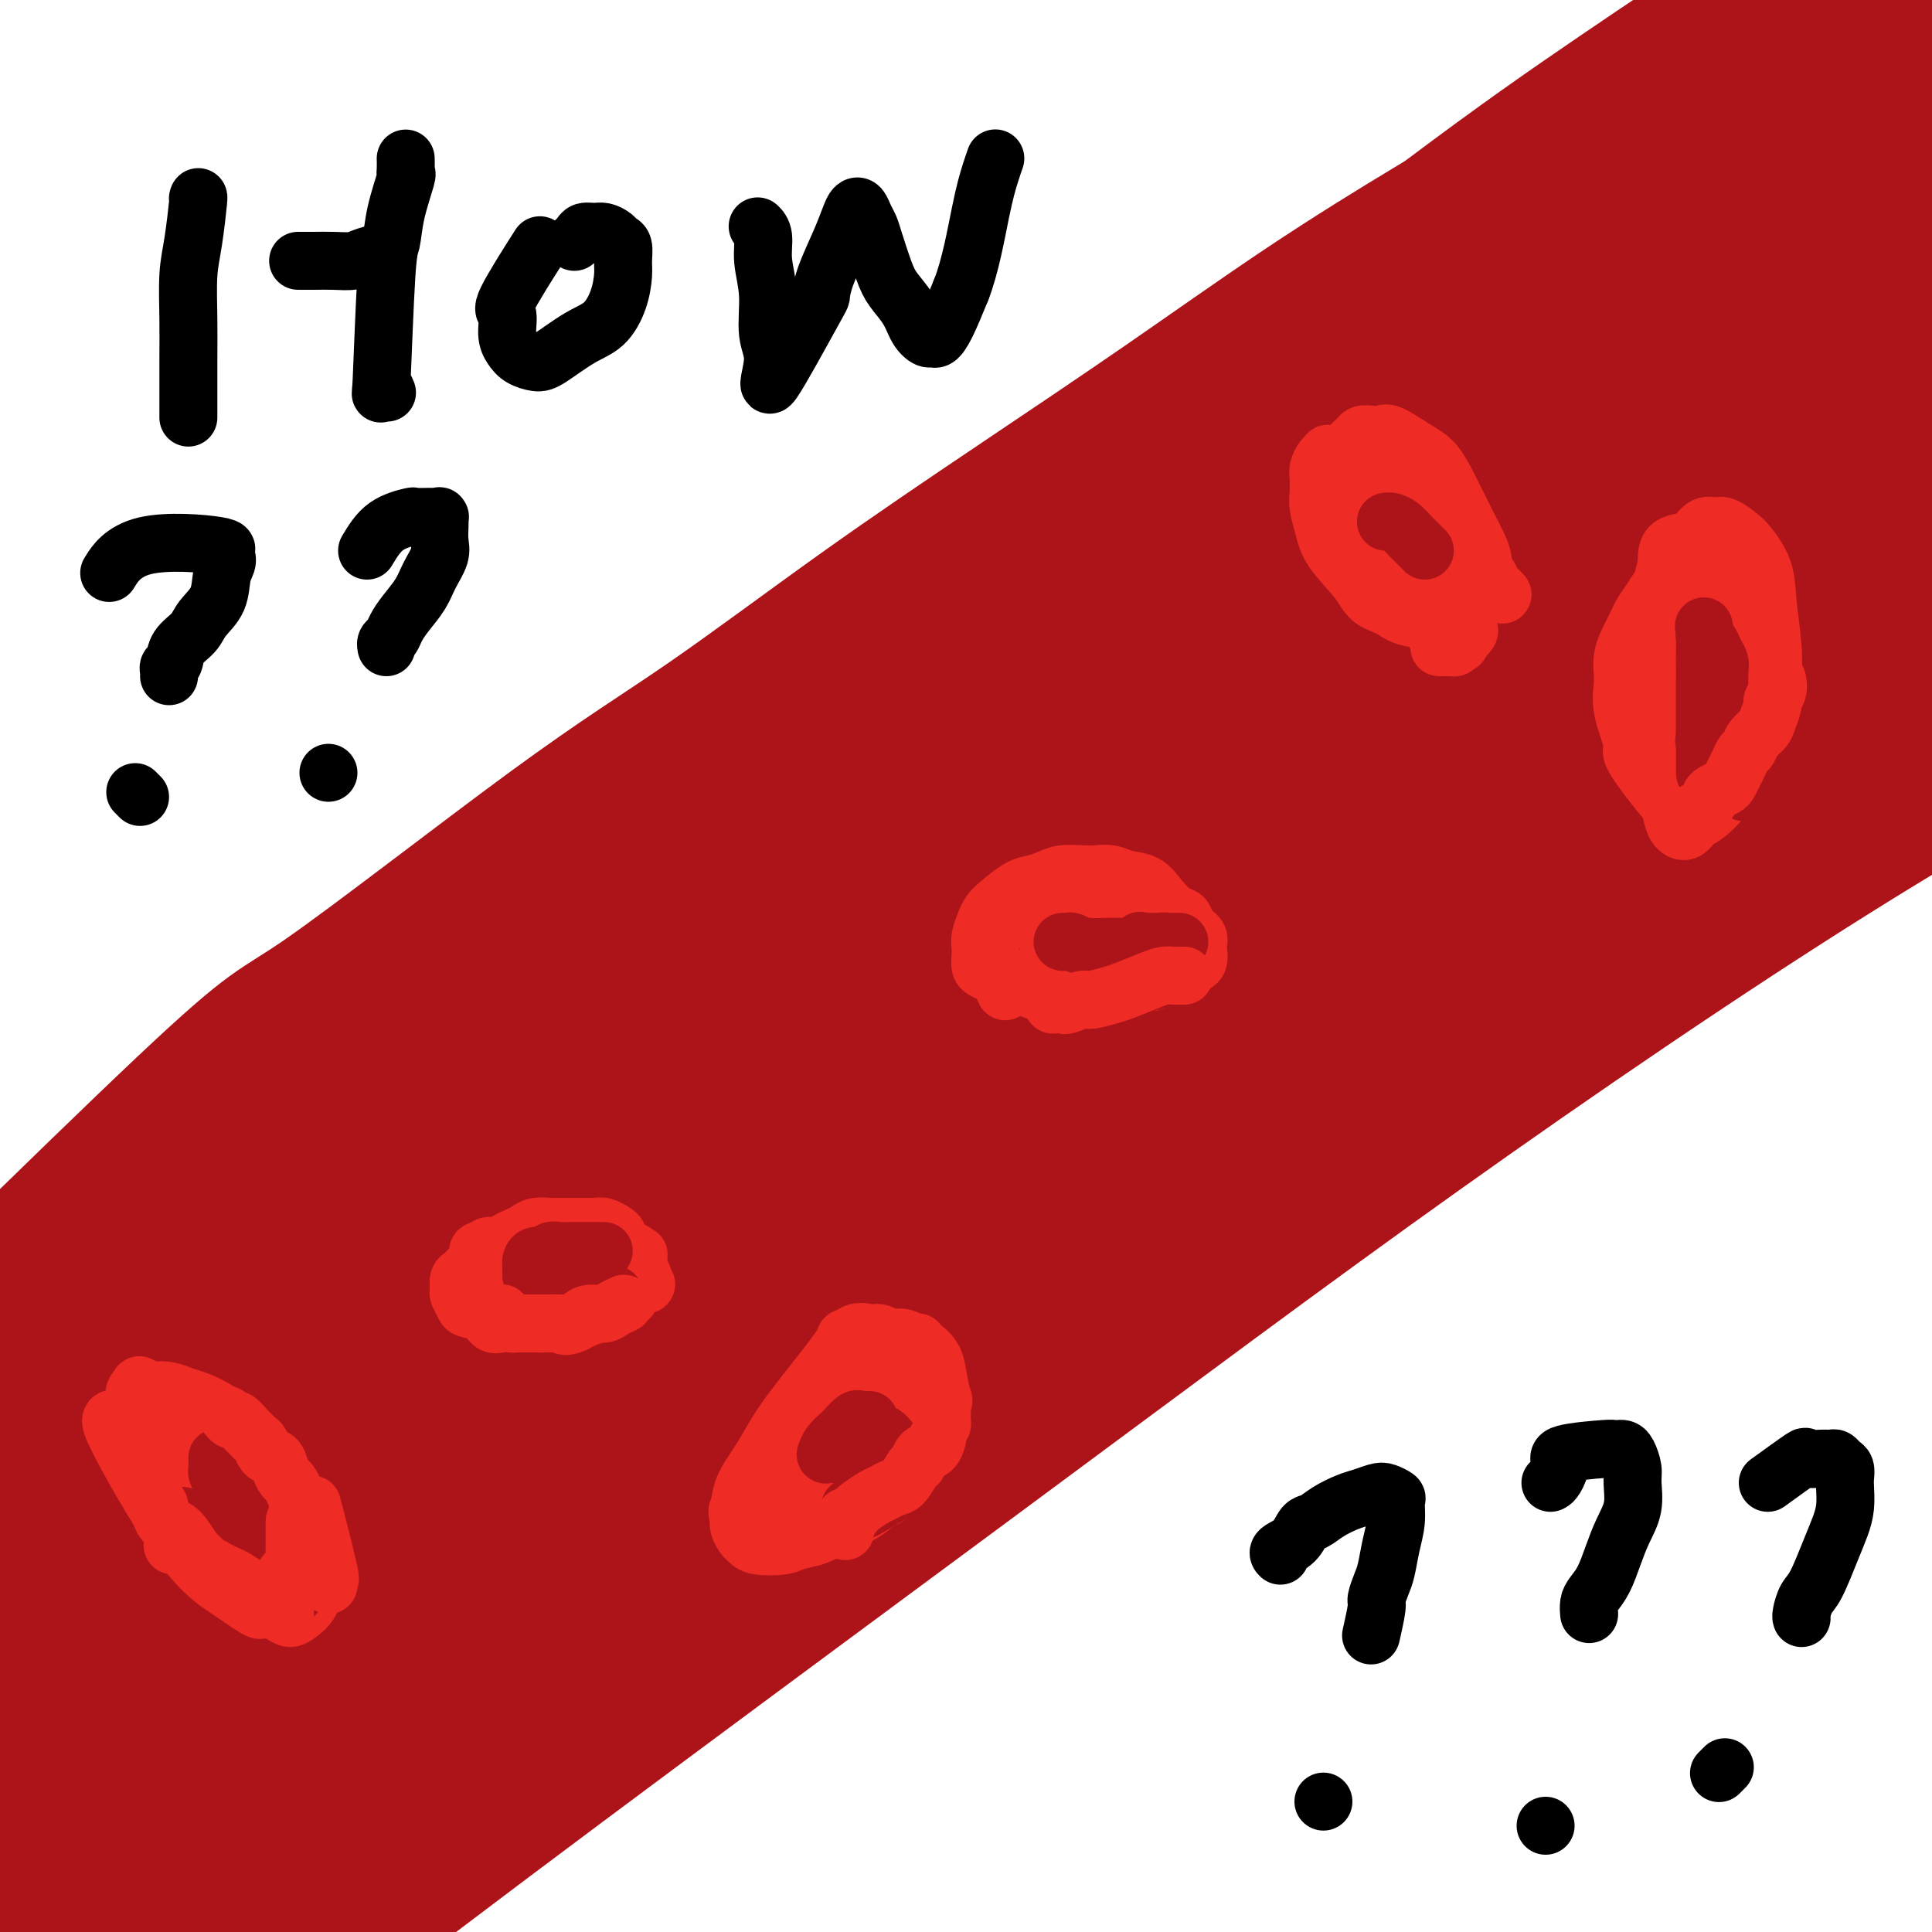 <svg viewBox='0 0 400 400' version='1.1' xmlns='http://www.w3.org/2000/svg' xmlns:xlink='http://www.w3.org/1999/xlink'><g fill='none' stroke='#EE2B24' stroke-width='28' stroke-linecap='round' stroke-linejoin='round'><path d='M70,261c0.060,-0.058 0.120,-0.117 0,0c-0.120,0.117 -0.419,0.409 0,0c0.419,-0.409 1.556,-1.519 0,-1c-1.556,0.519 -5.807,2.669 8,-9c13.807,-11.669 45.670,-37.155 75,-58c29.330,-20.845 56.126,-37.049 84,-53c27.874,-15.951 56.827,-31.650 83,-44c26.173,-12.350 49.565,-21.352 69,-28c19.435,-6.648 34.914,-10.944 43,-13c8.086,-2.056 8.780,-1.874 8,-1c-0.780,0.874 -3.032,2.438 -12,7c-8.968,4.562 -24.651,12.121 -46,21c-21.349,8.879 -48.364,19.077 -92,43c-43.636,23.923 -103.894,61.570 -143,89c-39.106,27.430 -57.060,44.641 -77,64c-19.940,19.359 -41.867,40.865 -54,53c-12.133,12.135 -14.474,14.898 -15,16c-0.526,1.102 0.761,0.545 6,-3c5.239,-3.545 14.428,-10.076 33,-25c18.572,-14.924 46.526,-38.241 78,-63c31.474,-24.759 66.469,-50.959 99,-75c32.531,-24.041 62.598,-45.924 104,-67c41.402,-21.076 94.139,-41.344 112,-49c17.861,-7.656 0.847,-2.700 -10,2c-10.847,4.700 -15.528,9.145 -36,19c-20.472,9.855 -56.734,25.122 -93,44c-36.266,18.878 -72.535,41.367 -111,67c-38.465,25.633 -79.125,54.410 -119,84c-39.875,29.590 -78.967,59.993 -101,86c-22.033,26.007 -27.009,47.617 -28,54c-0.991,6.383 2.003,-2.462 15,-17c12.997,-14.538 35.999,-34.769 59,-55'/><path d='M9,349c29.508,-26.430 66.276,-56.504 105,-86c38.724,-29.496 79.402,-58.415 120,-85c40.598,-26.585 81.115,-50.838 118,-70c36.885,-19.162 70.137,-33.234 85,-40c14.863,-6.766 11.337,-6.225 5,-3c-6.337,3.225 -15.486,9.133 -31,16c-15.514,6.867 -37.392,14.694 -88,39c-50.608,24.306 -129.947,65.090 -188,98c-58.053,32.910 -94.820,57.946 -134,89c-39.180,31.054 -80.772,68.125 -100,93c-19.228,24.875 -16.091,37.553 -13,40c3.091,2.447 6.137,-5.336 16,-18c9.863,-12.664 26.542,-30.209 55,-57c28.458,-26.791 68.694,-62.827 107,-96c38.306,-33.173 74.682,-63.483 125,-97c50.318,-33.517 114.579,-70.241 152,-91c37.421,-20.759 48.002,-25.554 48,-25c-0.002,0.554 -10.586,6.458 -36,19c-25.414,12.542 -65.657,31.722 -114,58c-48.343,26.278 -104.787,59.656 -154,93c-49.213,33.344 -91.197,66.656 -133,111c-41.803,44.344 -83.426,99.721 -100,121c-16.574,21.279 -8.099,8.462 -3,1c5.099,-7.462 6.823,-9.568 25,-25c18.177,-15.432 52.807,-44.191 91,-74c38.193,-29.809 79.950,-60.667 125,-92c45.050,-31.333 93.395,-63.141 139,-92c45.605,-28.859 88.471,-54.770 125,-74c36.529,-19.230 66.723,-31.780 83,-38c16.277,-6.220 18.639,-6.110 21,-6'/><path d='M460,58c1.147,0.456 -6.484,4.597 -11,8c-4.516,3.403 -5.915,6.067 -59,35c-53.085,28.933 -157.855,84.136 -225,127c-67.145,42.864 -96.666,73.388 -125,105c-28.334,31.612 -55.483,64.311 -71,84c-15.517,19.689 -19.402,26.369 -22,29c-2.598,2.631 -3.909,1.212 4,-5c7.909,-6.212 25.039,-17.219 58,-38c32.961,-20.781 81.753,-51.337 125,-81c43.247,-29.663 80.950,-58.432 129,-94c48.050,-35.568 106.449,-77.935 136,-97c29.551,-19.065 30.254,-14.830 31,-14c0.746,0.830 1.534,-1.746 -9,4c-10.534,5.746 -32.389,19.815 -60,30c-27.611,10.185 -60.979,16.486 -140,80c-79.021,63.514 -203.695,184.240 -253,233c-49.305,48.760 -23.240,25.553 -10,13c13.240,-12.553 13.655,-14.451 11,-14c-2.655,0.451 -8.378,3.252 25,-24c33.378,-27.252 105.859,-84.557 159,-125c53.141,-40.443 86.942,-64.022 124,-91c37.058,-26.978 77.372,-57.353 109,-79c31.628,-21.647 54.569,-34.564 66,-41c11.431,-6.436 11.350,-6.390 10,-5c-1.350,1.390 -3.969,4.123 -20,13c-16.031,8.877 -45.472,23.898 -80,40c-34.528,16.102 -74.141,33.285 -129,71c-54.859,37.715 -124.962,95.962 -168,137c-43.038,41.038 -59.011,64.868 -68,78c-8.989,13.132 -10.995,15.566 -13,18'/><path d='M-16,455c-11.995,14.488 -1.484,2.709 12,-11c13.484,-13.709 29.939,-29.349 58,-55c28.061,-25.651 67.727,-61.312 102,-92c34.273,-30.688 63.154,-56.403 111,-90c47.846,-33.597 114.656,-75.075 145,-95c30.344,-19.925 24.222,-18.296 21,-17c-3.222,1.296 -3.543,2.260 -13,7c-9.457,4.740 -28.050,13.256 -61,31c-32.950,17.744 -80.258,44.716 -125,75c-44.742,30.284 -86.917,63.881 -122,96c-35.083,32.119 -63.072,62.762 -83,84c-19.928,21.238 -31.793,33.071 -35,36c-3.207,2.929 2.246,-3.046 2,-4c-0.246,-0.954 -6.189,3.114 16,-16c22.189,-19.114 72.510,-61.409 143,-117c70.490,-55.591 161.148,-124.476 202,-154c40.852,-29.524 31.898,-19.686 33,-19c1.102,0.686 12.262,-7.778 19,-12c6.738,-4.222 9.055,-4.200 8,-3c-1.055,1.200 -5.482,3.578 -23,14c-17.518,10.422 -48.128,28.889 -80,48c-31.872,19.111 -65.007,38.865 -116,79c-50.993,40.135 -119.846,100.652 -156,137c-36.154,36.348 -39.611,48.529 -42,55c-2.389,6.471 -3.711,7.234 -4,6c-0.289,-1.234 0.456,-4.465 14,-18c13.544,-13.535 39.889,-37.373 74,-63c34.111,-25.627 75.989,-53.044 116,-81c40.011,-27.956 78.157,-56.450 113,-80c34.843,-23.550 66.384,-42.157 92,-57c25.616,-14.843 45.308,-25.921 65,-37'/><path d='M470,102c23.740,-14.593 4.591,-4.076 -9,3c-13.591,7.076 -21.623,10.710 -45,22c-23.377,11.290 -62.100,30.235 -101,52c-38.900,21.765 -77.977,46.350 -116,73c-38.023,26.650 -74.992,55.365 -103,79c-28.008,23.635 -47.056,42.188 -58,52c-10.944,9.812 -13.783,10.882 -18,12c-4.217,1.118 -9.810,2.285 1,-11c10.810,-13.285 38.025,-41.022 70,-68c31.975,-26.978 68.711,-53.196 103,-79c34.289,-25.804 66.132,-51.193 94,-71c27.868,-19.807 51.761,-34.033 71,-45c19.239,-10.967 33.825,-18.675 37,-20c3.175,-1.325 -5.062,3.735 0,-1c5.062,-4.735 23.422,-19.264 -28,14c-51.422,33.264 -172.626,114.320 -237,162c-64.374,47.680 -71.919,61.983 -84,78c-12.081,16.017 -28.700,33.746 -36,42c-7.300,8.254 -5.282,7.031 -5,6c0.282,-1.031 -1.172,-1.872 8,-10c9.172,-8.128 28.969,-23.544 59,-45c30.031,-21.456 70.296,-48.953 107,-75c36.704,-26.047 69.849,-50.644 99,-73c29.151,-22.356 54.309,-42.473 81,-60c26.691,-17.527 54.915,-32.466 66,-39c11.085,-6.534 5.031,-4.662 -1,-2c-6.031,2.662 -12.039,6.116 -27,13c-14.961,6.884 -38.874,17.200 -68,33c-29.126,15.800 -63.465,37.086 -97,60c-33.535,22.914 -66.268,47.457 -99,72'/><path d='M134,276c-29.706,24.405 -54.470,49.416 -71,67c-16.530,17.584 -24.825,27.740 -30,34c-5.175,6.260 -7.232,8.624 -2,2c5.232,-6.624 17.751,-22.237 40,-42c22.249,-19.763 54.227,-43.677 88,-68c33.773,-24.323 69.339,-49.056 104,-74c34.661,-24.944 68.415,-50.100 99,-71c30.585,-20.900 57.999,-37.546 81,-50c23.001,-12.454 41.587,-20.718 53,-26c11.413,-5.282 15.651,-7.583 8,-5c-7.651,2.583 -27.193,10.050 -39,15c-11.807,4.950 -15.879,7.382 -31,14c-15.121,6.618 -41.291,17.422 -76,39c-34.709,21.578 -77.958,53.931 -103,75c-25.042,21.069 -31.879,30.853 -36,35c-4.121,4.147 -5.528,2.658 -4,0c1.528,-2.658 5.991,-6.484 9,-10c3.009,-3.516 4.562,-6.721 18,-18c13.438,-11.279 38.759,-30.630 65,-49c26.241,-18.370 53.402,-35.758 77,-52c23.598,-16.242 43.634,-31.339 62,-46c18.366,-14.661 35.061,-28.887 42,-35c6.939,-6.113 4.123,-4.112 2,-3c-2.123,1.112 -3.552,1.334 -7,4c-3.448,2.666 -8.915,7.775 -24,15c-15.085,7.225 -39.789,16.565 -65,29c-25.211,12.435 -50.929,27.965 -70,42c-19.071,14.035 -31.493,26.576 -44,40c-12.507,13.424 -25.098,27.729 -31,34c-5.902,6.271 -5.115,4.506 -4,3c1.115,-1.506 2.557,-2.753 4,-4'/><path d='M249,171c4.595,-4.021 14.084,-12.074 31,-24c16.916,-11.926 41.260,-27.727 65,-43c23.740,-15.273 46.875,-30.019 67,-44c20.125,-13.981 37.239,-27.197 49,-37c11.761,-9.803 18.169,-16.193 22,-20c3.831,-3.807 5.084,-5.030 5,-5c-0.084,0.030 -1.505,1.312 -4,4c-2.495,2.688 -6.065,6.780 -19,14c-12.935,7.220 -35.236,17.568 -59,30c-23.764,12.432 -48.991,26.950 -70,42c-21.009,15.050 -37.801,30.633 -51,43c-13.199,12.367 -22.804,21.517 -30,28c-7.196,6.483 -11.984,10.299 -14,12c-2.016,1.701 -1.259,1.288 -2,1c-0.741,-0.288 -2.978,-0.452 5,-7c7.978,-6.548 26.172,-19.479 62,-45c35.828,-25.521 89.288,-63.630 117,-83c27.712,-19.370 29.674,-19.999 34,-22c4.326,-2.001 11.015,-5.373 14,-7c2.985,-1.627 2.267,-1.507 1,0c-1.267,1.507 -3.083,4.402 -7,8c-3.917,3.598 -9.936,7.900 -25,16c-15.064,8.100 -39.172,19.998 -60,32c-20.828,12.002 -38.376,24.109 -59,41c-20.624,16.891 -44.325,38.567 -59,52c-14.675,13.433 -20.325,18.621 -27,25c-6.675,6.379 -14.377,13.947 -19,18c-4.623,4.053 -6.168,4.591 -7,5c-0.832,0.409 -0.952,0.688 0,0c0.952,-0.688 2.976,-2.344 5,-4'/><path d='M214,201c2.548,-1.583 6.417,-3.542 16,-9c9.583,-5.458 24.881,-14.417 31,-18c6.119,-3.583 3.060,-1.792 0,0'/></g>
<g fill='none' stroke='#AD1419' stroke-width='28' stroke-linecap='round' stroke-linejoin='round'><path d='M122,253c-0.285,0.134 -0.569,0.269 0,0c0.569,-0.269 1.992,-0.941 9,-8c7.008,-7.059 19.603,-20.504 40,-37c20.397,-16.496 48.597,-36.043 76,-54c27.403,-17.957 54.009,-34.323 83,-50c28.991,-15.677 60.368,-30.663 72,-37c11.632,-6.337 3.520,-4.023 -2,-2c-5.520,2.023 -8.446,3.756 -22,10c-13.554,6.244 -37.734,16.999 -67,33c-29.266,16.001 -63.617,37.247 -96,60c-32.383,22.753 -62.797,47.014 -89,71c-26.203,23.986 -48.196,47.697 -64,65c-15.804,17.303 -25.420,28.196 -31,34c-5.580,5.804 -7.125,6.517 -7,6c0.125,-0.517 1.918,-2.266 6,-6c4.082,-3.734 10.452,-9.455 49,-40c38.548,-30.545 109.274,-85.915 155,-120c45.726,-34.085 66.451,-46.886 90,-61c23.549,-14.114 49.923,-29.543 64,-38c14.077,-8.457 15.858,-9.942 15,-10c-0.858,-0.058 -4.357,1.312 -15,6c-10.643,4.688 -28.432,12.693 -57,27c-28.568,14.307 -67.915,34.914 -103,56c-35.085,21.086 -65.908,42.651 -109,79c-43.092,36.349 -98.455,87.483 -127,115c-28.545,27.517 -30.274,31.418 -32,34c-1.726,2.582 -3.449,3.847 -3,2c0.449,-1.847 3.069,-6.804 21,-23c17.931,-16.196 51.174,-43.630 88,-73c36.826,-29.370 77.236,-60.677 116,-89c38.764,-28.323 75.882,-53.661 113,-79'/><path d='M295,124c42.521,-27.015 92.322,-55.052 115,-68c22.678,-12.948 18.233,-10.808 14,-9c-4.233,1.808 -8.252,3.285 -20,8c-11.748,4.715 -31.223,12.670 -61,26c-29.777,13.330 -69.856,32.036 -109,54c-39.144,21.964 -77.352,47.187 -114,74c-36.648,26.813 -71.736,55.217 -101,81c-29.264,25.783 -52.704,48.944 -65,61c-12.296,12.056 -13.449,13.006 -17,16c-3.551,2.994 -9.500,8.031 5,-4c14.500,-12.031 49.447,-41.130 84,-68c34.553,-26.870 68.710,-51.510 105,-78c36.290,-26.490 74.712,-54.830 110,-79c35.288,-24.170 67.441,-44.169 98,-61c30.559,-16.831 59.525,-30.492 76,-38c16.475,-7.508 20.458,-8.862 32,-15c11.542,-6.138 30.642,-17.059 -14,2c-44.642,19.059 -153.025,68.099 -198,88c-44.975,19.901 -26.542,10.662 -58,34c-31.458,23.338 -112.807,79.254 -159,117c-46.193,37.746 -57.231,57.321 -69,74c-11.769,16.679 -24.271,30.462 -30,37c-5.729,6.538 -4.686,5.832 -2,3c2.686,-2.832 7.014,-7.791 23,-20c15.986,-12.209 43.629,-31.669 77,-55c33.371,-23.331 72.470,-50.533 108,-76c35.530,-25.467 67.493,-49.197 114,-80c46.507,-30.803 107.560,-68.678 148,-90c40.440,-21.322 60.269,-26.092 71,-29c10.731,-2.908 12.366,-3.954 14,-5'/><path d='M472,24c9.913,-4.127 -7.803,2.557 -27,10c-19.197,7.443 -39.874,15.645 -66,27c-26.126,11.355 -57.699,25.862 -90,43c-32.301,17.138 -65.329,36.907 -100,60c-34.671,23.093 -70.986,49.510 -106,73c-35.014,23.490 -68.727,44.052 -101,77c-32.273,32.948 -63.107,78.280 -75,97c-11.893,18.720 -4.845,10.827 -1,6c3.845,-4.827 4.486,-6.590 17,-18c12.514,-11.410 36.902,-32.469 65,-54c28.098,-21.531 59.906,-43.534 92,-66c32.094,-22.466 64.475,-45.394 98,-68c33.525,-22.606 68.195,-44.889 98,-65c29.805,-20.111 54.747,-38.050 91,-57c36.253,-18.950 83.819,-38.912 85,-39c1.181,-0.088 -44.022,19.698 -66,29c-21.978,9.302 -20.731,8.119 -40,19c-19.269,10.881 -59.055,33.828 -96,57c-36.945,23.172 -71.050,46.571 -106,73c-34.950,26.429 -70.746,55.887 -103,84c-32.254,28.113 -60.967,54.881 -79,80c-18.033,25.119 -25.388,48.589 -28,57c-2.612,8.411 -0.482,1.764 7,-7c7.482,-8.764 20.315,-19.646 41,-38c20.685,-18.354 49.220,-44.182 79,-70c29.780,-25.818 60.803,-51.628 93,-78c32.197,-26.372 65.568,-53.306 98,-78c32.432,-24.694 63.924,-47.148 91,-64c27.076,-16.852 49.736,-28.100 60,-34c10.264,-5.900 8.132,-6.450 6,-7'/><path d='M409,73c-3.981,1.146 -16.934,7.510 -37,17c-20.066,9.490 -47.247,22.106 -79,40c-31.753,17.894 -68.079,41.068 -105,67c-36.921,25.932 -74.436,54.623 -109,84c-34.564,29.377 -66.178,59.440 -95,90c-28.822,30.560 -54.854,61.617 -66,79c-11.146,17.383 -7.407,21.091 -9,25c-1.593,3.909 -8.518,8.019 11,-10c19.518,-18.019 65.478,-58.165 90,-80c24.522,-21.835 27.607,-25.357 47,-43c19.393,-17.643 55.095,-49.406 107,-89c51.905,-39.594 120.015,-87.018 170,-117c49.985,-29.982 81.846,-42.523 97,-50c15.154,-7.477 13.602,-9.891 21,-16c7.398,-6.109 23.746,-15.911 -17,7c-40.746,22.911 -138.585,78.537 -183,105c-44.415,26.463 -35.405,23.763 -52,37c-16.595,13.237 -58.795,42.412 -105,83c-46.205,40.588 -96.417,92.589 -119,121c-22.583,28.411 -17.539,33.233 -16,35c1.539,1.767 -0.427,0.479 4,-5c4.427,-5.479 15.247,-15.148 34,-31c18.753,-15.852 45.438,-37.887 76,-63c30.562,-25.113 65.003,-53.305 96,-79c30.997,-25.695 58.552,-48.895 103,-80c44.448,-31.105 105.788,-70.117 138,-89c32.212,-18.883 35.294,-17.639 36,-17c0.706,0.639 -0.964,0.672 -6,3c-5.036,2.328 -13.439,6.951 -33,18c-19.561,11.049 -50.281,28.525 -81,46'/><path d='M327,161c-35.685,22.338 -64.897,44.682 -98,70c-33.103,25.318 -70.098,53.609 -102,81c-31.902,27.391 -58.711,53.880 -77,74c-18.289,20.120 -28.057,33.869 -33,40c-4.943,6.131 -5.059,4.643 -2,-1c3.059,-5.643 9.294,-15.442 28,-32c18.706,-16.558 49.882,-39.876 82,-64c32.118,-24.124 65.177,-49.056 98,-73c32.823,-23.944 65.409,-46.901 95,-67c29.591,-20.099 56.187,-37.339 78,-50c21.813,-12.661 38.844,-20.744 47,-24c8.156,-3.256 7.437,-1.684 8,-2c0.563,-0.316 2.406,-2.520 -20,10c-22.406,12.520 -69.063,39.765 -97,54c-27.937,14.235 -37.155,15.460 -95,66c-57.845,50.540 -164.318,150.395 -205,189c-40.682,38.605 -15.572,15.961 -7,8c8.572,-7.961 0.607,-1.238 -1,0c-1.607,1.238 3.144,-3.009 8,-8c4.856,-4.991 9.817,-10.727 40,-34c30.183,-23.273 85.587,-64.082 126,-94c40.413,-29.918 65.833,-48.943 94,-69c28.167,-20.057 59.079,-41.146 86,-58c26.921,-16.854 49.851,-29.472 69,-39c19.149,-9.528 34.518,-15.965 46,-21c11.482,-5.035 19.078,-8.669 24,-11c4.922,-2.331 7.171,-3.358 8,-4c0.829,-0.642 0.237,-0.898 0,-1c-0.237,-0.102 -0.118,-0.051 0,0'/><path d='M65,263c-0.019,0.019 -0.038,0.037 0,0c0.038,-0.037 0.131,-0.131 0,0c-0.131,0.131 -0.488,0.486 0,0c0.488,-0.486 1.821,-1.813 3,-3c1.179,-1.187 2.203,-2.232 3,-3c0.797,-0.768 1.367,-1.257 4,-4c2.633,-2.743 7.329,-7.740 11,-12c3.671,-4.260 6.318,-7.784 10,-12c3.682,-4.216 8.398,-9.125 13,-14c4.602,-4.875 9.089,-9.715 14,-15c4.911,-5.285 10.245,-11.013 16,-17c5.755,-5.987 11.931,-12.232 17,-17c5.069,-4.768 9.029,-8.057 19,-17c9.971,-8.943 25.951,-23.539 34,-31c8.049,-7.461 8.167,-7.789 13,-12c4.833,-4.211 14.380,-12.307 29,-24c14.620,-11.693 34.311,-26.985 49,-38c14.689,-11.015 24.375,-17.755 35,-25c10.625,-7.245 22.188,-14.997 34,-22c11.812,-7.003 23.872,-13.257 35,-19c11.128,-5.743 21.323,-10.975 31,-16c9.677,-5.025 18.837,-9.844 26,-14c7.163,-4.156 12.331,-7.649 19,-12c6.669,-4.351 14.840,-9.559 20,-12c5.160,-2.441 7.311,-2.115 10,-2c2.689,0.115 5.917,0.021 8,0c2.083,-0.021 3.022,0.033 4,0c0.978,-0.033 1.994,-0.152 2,0c0.006,0.152 -0.997,0.576 -2,1'/><path d='M522,-77c2.845,-0.155 -1.042,-0.042 -3,0c-1.958,0.042 -1.988,0.012 -2,0c-0.012,-0.012 -0.006,-0.006 0,0'/><path d='M262,101c1.635,-0.891 3.269,-1.783 0,0c-3.269,1.783 -11.443,6.239 0,-1c11.443,-7.239 42.503,-26.173 57,-35c14.497,-8.827 12.431,-7.545 20,-12c7.569,-4.455 24.772,-14.645 38,-23c13.228,-8.355 22.480,-14.873 31,-21c8.520,-6.127 16.308,-11.862 22,-16c5.692,-4.138 9.287,-6.677 11,-8c1.713,-1.323 1.545,-1.429 2,-2c0.455,-0.571 1.532,-1.607 0,0c-1.532,1.607 -5.672,5.858 -8,8c-2.328,2.142 -2.844,2.176 -18,11c-15.156,8.824 -44.951,26.437 -68,41c-23.049,14.563 -39.352,26.077 -55,38c-15.648,11.923 -30.640,24.256 -43,35c-12.360,10.744 -22.088,19.900 -30,27c-7.912,7.100 -14.008,12.144 -17,15c-2.992,2.856 -2.878,3.523 -3,4c-0.122,0.477 -0.478,0.764 2,-1c2.478,-1.764 7.791,-5.579 15,-11c7.209,-5.421 16.313,-12.446 39,-30c22.687,-17.554 58.959,-45.635 83,-64c24.041,-18.365 35.853,-27.014 47,-36c11.147,-8.986 21.628,-18.308 30,-25c8.372,-6.692 14.636,-10.752 18,-13c3.364,-2.248 3.829,-2.682 4,-3c0.171,-0.318 0.049,-0.519 -2,1c-2.049,1.519 -6.024,4.760 -10,8'/><path d='M427,-12c-4.749,3.067 -10.622,6.234 -36,23c-25.378,16.766 -70.262,47.131 -100,69c-29.738,21.869 -44.330,35.244 -61,50c-16.670,14.756 -35.417,30.894 -52,45c-16.583,14.106 -31.001,26.180 -43,36c-11.999,9.820 -21.579,17.388 -28,23c-6.421,5.612 -9.684,9.270 -11,11c-1.316,1.730 -0.686,1.534 -1,2c-0.314,0.466 -1.574,1.595 7,-7c8.574,-8.595 26.981,-26.915 42,-42c15.019,-15.085 26.652,-26.934 40,-40c13.348,-13.066 28.413,-27.350 43,-40c14.587,-12.650 28.696,-23.665 42,-33c13.304,-9.335 25.804,-16.988 35,-23c9.196,-6.012 15.087,-10.383 25,-16c9.913,-5.617 23.848,-12.479 29,-15c5.152,-2.521 1.521,-0.700 0,0c-1.521,0.700 -0.933,0.278 -2,1c-1.067,0.722 -3.789,2.589 -6,4c-2.211,1.411 -3.912,2.368 -5,3c-1.088,0.632 -1.564,0.940 -2,1c-0.436,0.060 -0.833,-0.129 -1,0c-0.167,0.129 -0.104,0.574 0,0c0.104,-0.574 0.248,-2.168 2,-5c1.752,-2.832 5.110,-6.903 8,-11c2.890,-4.097 5.311,-8.222 8,-12c2.689,-3.778 5.647,-7.209 7,-9c1.353,-1.791 1.101,-1.940 1,-2c-0.101,-0.060 -0.050,-0.030 0,0'/><path d='M368,1c4.060,-6.134 1.211,-1.970 0,0c-1.211,1.970 -0.784,1.744 -1,2c-0.216,0.256 -1.077,0.992 -2,2c-0.923,1.008 -1.909,2.288 -3,3c-1.091,0.712 -2.286,0.855 -6,3c-3.714,2.145 -9.947,6.293 -16,10c-6.053,3.707 -11.926,6.974 -19,11c-7.074,4.026 -15.350,8.812 -24,14c-8.650,5.188 -17.674,10.780 -27,17c-9.326,6.220 -18.955,13.070 -29,20c-10.045,6.930 -20.507,13.942 -31,21c-10.493,7.058 -21.016,14.163 -32,22c-10.984,7.837 -22.428,16.405 -32,23c-9.572,6.595 -17.270,11.216 -32,22c-14.730,10.784 -36.490,27.729 -47,35c-10.510,7.271 -9.769,4.868 -29,23c-19.231,18.132 -58.434,56.800 -78,76c-19.566,19.200 -19.495,18.931 -24,24c-4.505,5.069 -13.586,15.476 -21,24c-7.414,8.524 -13.160,15.164 -19,22c-5.840,6.836 -11.774,13.867 -17,20c-5.226,6.133 -9.746,11.369 -15,18c-5.254,6.631 -11.244,14.657 -15,19c-3.756,4.343 -5.280,5.003 -7,6c-1.720,0.997 -3.636,2.332 -5,4c-1.364,1.668 -2.175,3.668 -3,5c-0.825,1.332 -1.664,1.996 -2,3c-0.336,1.004 -0.167,2.347 -1,4c-0.833,1.653 -2.666,3.615 -5,7c-2.334,3.385 -5.167,8.192 -8,13'/><path d='M-182,474c-3.167,5.333 -1.583,2.667 0,0'/></g>
<g fill='none' stroke='#EE2B24' stroke-width='12' stroke-linecap='round' stroke-linejoin='round'><path d='M100,264c0.115,0.069 0.230,0.139 0,0c-0.230,-0.139 -0.806,-0.486 -1,-1c-0.194,-0.514 -0.008,-1.195 0,-2c0.008,-0.805 -0.164,-1.735 0,-2c0.164,-0.265 0.663,0.136 1,0c0.337,-0.136 0.513,-0.810 1,-1c0.487,-0.190 1.284,0.103 2,0c0.716,-0.103 1.351,-0.602 2,-1c0.649,-0.398 1.314,-0.695 2,-1c0.686,-0.305 1.395,-0.618 2,-1c0.605,-0.382 1.107,-0.835 2,-1c0.893,-0.165 2.179,-0.044 3,0c0.821,0.044 1.178,0.011 2,0c0.822,-0.011 2.108,0.000 3,0c0.892,-0.000 1.391,-0.012 2,0c0.609,0.012 1.328,0.048 2,0c0.672,-0.048 1.298,-0.181 2,0c0.702,0.181 1.480,0.676 2,1c0.520,0.324 0.780,0.475 1,1c0.220,0.525 0.399,1.422 1,2c0.601,0.578 1.625,0.837 2,1c0.375,0.163 0.101,0.232 0,1c-0.101,0.768 -0.029,2.237 0,3c0.029,0.763 0.015,0.821 0,1c-0.015,0.179 -0.031,0.481 0,1c0.031,0.519 0.111,1.256 0,2c-0.111,0.744 -0.411,1.495 -1,2c-0.589,0.505 -1.467,0.764 -2,1c-0.533,0.236 -0.720,0.448 -2,1c-1.280,0.552 -3.651,1.443 -5,2c-1.349,0.557 -1.674,0.778 -2,1'/><path d='M119,274c-2.393,1.083 -2.374,0.290 -3,0c-0.626,-0.290 -1.897,-0.076 -3,0c-1.103,0.076 -2.037,0.014 -3,0c-0.963,-0.014 -1.953,0.021 -3,0c-1.047,-0.021 -2.150,-0.099 -3,0c-0.850,0.099 -1.447,0.373 -2,0c-0.553,-0.373 -1.062,-1.394 -2,-2c-0.938,-0.606 -2.305,-0.796 -3,-1c-0.695,-0.204 -0.720,-0.422 -1,-1c-0.280,-0.578 -0.817,-1.518 -1,-2c-0.183,-0.482 -0.012,-0.507 0,-1c0.012,-0.493 -0.135,-1.454 0,-2c0.135,-0.546 0.551,-0.677 1,-1c0.449,-0.323 0.933,-0.836 1,-1c0.067,-0.164 -0.281,0.023 2,-1c2.281,-1.023 7.190,-3.255 9,-4c1.810,-0.745 0.519,-0.003 1,0c0.481,0.003 2.733,-0.732 4,-1c1.267,-0.268 1.551,-0.069 2,0c0.449,0.069 1.065,0.008 2,0c0.935,-0.008 2.190,0.038 3,0c0.810,-0.038 1.177,-0.161 2,0c0.823,0.161 2.104,0.607 3,1c0.896,0.393 1.407,0.735 2,1c0.593,0.265 1.269,0.453 2,1c0.731,0.547 1.516,1.453 2,2c0.484,0.547 0.666,0.734 1,1c0.334,0.266 0.821,0.610 1,1c0.179,0.390 0.051,0.826 0,1c-0.051,0.174 -0.026,0.087 0,0'/><path d='M133,265c1.340,1.261 0.690,0.912 0,1c-0.690,0.088 -1.420,0.612 -2,1c-0.580,0.388 -1.011,0.640 -2,1c-0.989,0.360 -2.538,0.828 -4,1c-1.462,0.172 -2.839,0.047 -4,0c-1.161,-0.047 -2.108,-0.016 -3,0c-0.892,0.016 -1.730,0.015 -3,0c-1.270,-0.015 -2.970,-0.046 -4,0c-1.030,0.046 -1.388,0.167 -2,0c-0.612,-0.167 -1.479,-0.622 -2,-1c-0.521,-0.378 -0.695,-0.679 -1,-1c-0.305,-0.321 -0.739,-0.661 -1,-1c-0.261,-0.339 -0.348,-0.677 0,-1c0.348,-0.323 1.132,-0.633 2,-1c0.868,-0.367 1.821,-0.792 2,-1c0.179,-0.208 -0.415,-0.199 2,-1c2.415,-0.801 7.839,-2.412 10,-3c2.161,-0.588 1.060,-0.154 1,0c-0.060,0.154 0.922,0.028 2,0c1.078,-0.028 2.253,0.043 3,0c0.747,-0.043 1.066,-0.201 2,0c0.934,0.201 2.483,0.762 3,1c0.517,0.238 0.000,0.155 0,0c-0.000,-0.155 0.516,-0.381 0,0c-0.516,0.381 -2.063,1.371 -3,2c-0.937,0.629 -1.265,0.898 -2,1c-0.735,0.102 -1.877,0.038 -3,0c-1.123,-0.038 -2.225,-0.049 -3,0c-0.775,0.049 -1.221,0.157 -2,0c-0.779,-0.157 -1.889,-0.578 -3,-1'/><path d='M116,262c-3.049,0.309 -2.673,0.083 -3,0c-0.327,-0.083 -1.357,-0.022 -2,0c-0.643,0.022 -0.898,0.006 -1,0c-0.102,-0.006 -0.051,-0.003 0,0'/><path d='M208,205c0.097,0.203 0.194,0.406 0,0c-0.194,-0.406 -0.679,-1.421 -1,-2c-0.321,-0.579 -0.478,-0.722 -1,-1c-0.522,-0.278 -1.409,-0.692 -2,-1c-0.591,-0.308 -0.887,-0.509 -1,-1c-0.113,-0.491 -0.042,-1.273 0,-2c0.042,-0.727 0.054,-1.401 0,-2c-0.054,-0.599 -0.173,-1.124 0,-2c0.173,-0.876 0.640,-2.105 1,-3c0.360,-0.895 0.613,-1.458 1,-2c0.387,-0.542 0.906,-1.063 2,-2c1.094,-0.937 2.761,-2.290 4,-3c1.239,-0.710 2.050,-0.779 3,-1c0.950,-0.221 2.039,-0.596 3,-1c0.961,-0.404 1.792,-0.837 3,-1c1.208,-0.163 2.792,-0.056 4,0c1.208,0.056 2.042,0.062 3,0c0.958,-0.062 2.042,-0.192 3,0c0.958,0.192 1.791,0.705 3,1c1.209,0.295 2.795,0.372 4,1c1.205,0.628 2.029,1.807 3,3c0.971,1.193 2.088,2.401 3,3c0.912,0.599 1.619,0.588 2,1c0.381,0.412 0.435,1.248 1,2c0.565,0.752 1.642,1.420 2,2c0.358,0.580 -0.004,1.073 0,2c0.004,0.927 0.372,2.290 0,3c-0.372,0.710 -1.485,0.768 -2,1c-0.515,0.232 -0.433,0.638 -1,1c-0.567,0.362 -1.784,0.681 -3,1'/><path d='M242,202c-2.112,0.873 -4.391,1.555 -6,2c-1.609,0.445 -2.549,0.653 -4,1c-1.451,0.347 -3.413,0.833 -5,1c-1.587,0.167 -2.799,0.017 -4,0c-1.201,-0.017 -2.391,0.100 -4,0c-1.609,-0.100 -3.636,-0.419 -5,-1c-1.364,-0.581 -2.065,-1.426 -3,-2c-0.935,-0.574 -2.105,-0.878 -3,-1c-0.895,-0.122 -1.517,-0.063 -2,-1c-0.483,-0.937 -0.829,-2.870 -1,-4c-0.171,-1.130 -0.169,-1.459 0,-2c0.169,-0.541 0.504,-1.296 1,-2c0.496,-0.704 1.154,-1.359 2,-2c0.846,-0.641 1.881,-1.270 3,-2c1.119,-0.730 2.323,-1.562 3,-2c0.677,-0.438 0.828,-0.483 3,-1c2.172,-0.517 6.364,-1.506 8,-2c1.636,-0.494 0.717,-0.494 1,0c0.283,0.494 1.767,1.483 3,2c1.233,0.517 2.214,0.561 3,1c0.786,0.439 1.376,1.272 2,2c0.624,0.728 1.281,1.351 2,2c0.719,0.649 1.500,1.326 2,2c0.500,0.674 0.720,1.346 1,2c0.280,0.654 0.621,1.289 1,2c0.379,0.711 0.795,1.497 1,2c0.205,0.503 0.199,0.722 0,1c-0.199,0.278 -0.592,0.613 -1,1c-0.408,0.387 -0.831,0.825 -1,1c-0.169,0.175 -0.085,0.088 0,0'/><path d='M239,202c-0.441,1.184 -2.044,-0.355 -3,-1c-0.956,-0.645 -1.265,-0.396 -2,-1c-0.735,-0.604 -1.897,-2.061 -3,-3c-1.103,-0.939 -2.148,-1.362 -3,-2c-0.852,-0.638 -1.511,-1.492 -2,-2c-0.489,-0.508 -0.808,-0.669 -1,-1c-0.192,-0.331 -0.256,-0.831 -1,-1c-0.744,-0.169 -2.166,-0.008 -2,0c0.166,0.008 1.921,-0.137 3,0c1.079,0.137 1.482,0.555 2,1c0.518,0.445 1.152,0.918 2,1c0.848,0.082 1.909,-0.227 2,1c0.091,1.227 -0.790,3.988 -1,5c-0.210,1.012 0.250,0.273 0,0c-0.250,-0.273 -1.208,-0.080 -2,0c-0.792,0.080 -1.416,0.047 -2,0c-0.584,-0.047 -1.127,-0.107 -2,0c-0.873,0.107 -2.076,0.383 -3,0c-0.924,-0.383 -1.568,-1.423 -2,-2c-0.432,-0.577 -0.652,-0.691 -1,-1c-0.348,-0.309 -0.825,-0.815 -1,-1c-0.175,-0.185 -0.047,-0.050 0,0c0.047,0.050 0.013,0.014 0,0c-0.013,-0.014 -0.007,-0.007 0,0'/><path d='M217,195c-0.258,-0.618 1.097,-0.162 2,0c0.903,0.162 1.355,0.031 3,0c1.645,-0.031 4.483,0.037 6,0c1.517,-0.037 1.713,-0.178 3,0c1.287,0.178 3.665,0.675 5,1c1.335,0.325 1.627,0.480 2,1c0.373,0.520 0.827,1.407 1,2c0.173,0.593 0.064,0.891 0,1c-0.064,0.109 -0.083,0.029 0,0c0.083,-0.029 0.268,-0.008 0,0c-0.268,0.008 -0.990,0.002 -2,0c-1.010,-0.002 -2.309,-0.001 -4,0c-1.691,0.001 -3.773,0.000 -5,0c-1.227,-0.000 -1.600,-0.000 -2,0c-0.400,0.000 -0.829,0.000 -1,0c-0.171,-0.000 -0.086,-0.000 0,0'/><path d='M279,115c-0.030,-0.468 -0.061,-0.936 0,-1c0.061,-0.064 0.213,0.278 0,0c-0.213,-0.278 -0.793,-1.174 -1,-2c-0.207,-0.826 -0.042,-1.580 0,-2c0.042,-0.420 -0.041,-0.506 0,-1c0.041,-0.494 0.205,-1.396 0,-2c-0.205,-0.604 -0.780,-0.910 -1,-2c-0.220,-1.090 -0.084,-2.964 0,-4c0.084,-1.036 0.117,-1.233 0,-2c-0.117,-0.767 -0.383,-2.104 0,-3c0.383,-0.896 1.415,-1.350 2,-2c0.585,-0.650 0.724,-1.494 1,-2c0.276,-0.506 0.690,-0.674 1,-1c0.310,-0.326 0.515,-0.810 1,-1c0.485,-0.190 1.249,-0.086 2,0c0.751,0.086 1.489,0.154 2,0c0.511,-0.154 0.794,-0.531 2,0c1.206,0.531 3.334,1.968 5,3c1.666,1.032 2.870,1.658 4,3c1.130,1.342 2.188,3.398 3,5c0.812,1.602 1.380,2.748 2,4c0.620,1.252 1.291,2.608 2,4c0.709,1.392 1.456,2.820 2,4c0.544,1.180 0.886,2.113 1,3c0.114,0.887 0.000,1.730 0,3c-0.000,1.270 0.114,2.967 0,4c-0.114,1.033 -0.455,1.401 -1,2c-0.545,0.599 -1.292,1.428 -2,2c-0.708,0.572 -1.375,0.885 -2,1c-0.625,0.115 -1.207,0.031 -2,0c-0.793,-0.031 -1.798,-0.009 -3,0c-1.202,0.009 -2.601,0.004 -4,0'/><path d='M293,128c-2.620,-0.221 -3.672,-1.272 -5,-2c-1.328,-0.728 -2.934,-1.132 -4,-2c-1.066,-0.868 -1.592,-2.199 -3,-4c-1.408,-1.801 -3.698,-4.072 -5,-6c-1.302,-1.928 -1.618,-3.514 -2,-5c-0.382,-1.486 -0.832,-2.874 -1,-4c-0.168,-1.126 -0.055,-1.990 0,-3c0.055,-1.010 0.052,-2.166 0,-3c-0.052,-0.834 -0.152,-1.348 0,-2c0.152,-0.652 0.558,-1.444 1,-2c0.442,-0.556 0.920,-0.877 1,-1c0.080,-0.123 -0.238,-0.047 0,0c0.238,0.047 1.034,0.064 2,0c0.966,-0.064 2.103,-0.210 3,0c0.897,0.210 1.552,0.775 2,1c0.448,0.225 0.687,0.109 3,2c2.313,1.891 6.701,5.788 9,8c2.299,2.212 2.511,2.740 3,4c0.489,1.260 1.255,3.252 2,5c0.745,1.748 1.467,3.252 2,5c0.533,1.748 0.875,3.740 1,5c0.125,1.260 0.033,1.787 0,3c-0.033,1.213 -0.006,3.112 0,4c0.006,0.888 -0.009,0.764 0,1c0.009,0.236 0.041,0.831 0,1c-0.041,0.169 -0.155,-0.089 0,0c0.155,0.089 0.580,0.524 0,0c-0.580,-0.524 -2.166,-2.007 -4,-4c-1.834,-1.993 -3.917,-4.497 -6,-7'/><path d='M292,122c-2.453,-2.818 -3.586,-5.361 -5,-8c-1.414,-2.639 -3.111,-5.372 -4,-7c-0.889,-1.628 -0.972,-2.150 -1,-3c-0.028,-0.850 -0.000,-2.028 0,-3c0.000,-0.972 -0.026,-1.737 0,-2c0.026,-0.263 0.105,-0.023 0,0c-0.105,0.023 -0.395,-0.171 0,0c0.395,0.171 1.474,0.707 2,1c0.526,0.293 0.499,0.343 1,1c0.501,0.657 1.532,1.919 2,3c0.468,1.081 0.374,1.980 1,3c0.626,1.020 1.972,2.162 3,4c1.028,1.838 1.740,4.373 2,6c0.260,1.627 0.070,2.345 0,3c-0.070,0.655 -0.019,1.248 0,2c0.019,0.752 0.005,1.664 0,2c-0.005,0.336 -0.001,0.096 0,0c0.001,-0.096 0.001,-0.048 0,0'/><path d='M29,293c-0.015,-0.036 -0.030,-0.072 0,0c0.030,0.072 0.104,0.253 0,0c-0.104,-0.253 -0.385,-0.938 0,-2c0.385,-1.062 1.435,-2.500 2,-3c0.565,-0.500 0.645,-0.061 1,0c0.355,0.061 0.986,-0.256 2,0c1.014,0.256 2.410,1.084 4,2c1.590,0.916 3.373,1.919 5,3c1.627,1.081 3.098,2.241 5,4c1.902,1.759 4.236,4.116 6,6c1.764,1.884 2.956,3.294 4,5c1.044,1.706 1.938,3.706 3,6c1.062,2.294 2.293,4.880 3,7c0.707,2.120 0.891,3.774 1,5c0.109,1.226 0.144,2.024 0,3c-0.144,0.976 -0.465,2.128 -1,3c-0.535,0.872 -1.282,1.462 -2,2c-0.718,0.538 -1.406,1.022 -2,1c-0.594,-0.022 -1.093,-0.552 -2,-1c-0.907,-0.448 -2.221,-0.816 -4,-2c-1.779,-1.184 -4.025,-3.184 -6,-5c-1.975,-1.816 -3.681,-3.448 -6,-7c-2.319,-3.552 -5.252,-9.024 -7,-12c-1.748,-2.976 -2.312,-3.455 -3,-5c-0.688,-1.545 -1.501,-4.154 -2,-6c-0.499,-1.846 -0.686,-2.927 -1,-4c-0.314,-1.073 -0.755,-2.138 -1,-3c-0.245,-0.862 -0.292,-1.520 0,-2c0.292,-0.480 0.925,-0.783 1,-1c0.075,-0.217 -0.407,-0.348 0,0c0.407,0.348 1.704,1.174 3,2'/><path d='M32,289c0.836,0.385 1.424,0.349 3,1c1.576,0.651 4.138,1.990 6,3c1.862,1.010 3.022,1.692 4,3c0.978,1.308 1.772,3.242 3,5c1.228,1.758 2.889,3.342 4,5c1.111,1.658 1.673,3.391 2,5c0.327,1.609 0.421,3.093 1,5c0.579,1.907 1.643,4.237 2,6c0.357,1.763 0.005,2.959 0,4c-0.005,1.041 0.336,1.929 0,3c-0.336,1.071 -1.351,2.327 -2,3c-0.649,0.673 -0.934,0.762 -1,1c-0.066,0.238 0.086,0.624 -1,0c-1.086,-0.624 -3.409,-2.257 -6,-4c-2.591,-1.743 -5.448,-3.594 -10,-10c-4.552,-6.406 -10.798,-17.366 -13,-22c-2.202,-4.634 -0.361,-2.941 1,-3c1.361,-0.059 2.241,-1.869 3,-3c0.759,-1.131 1.399,-1.583 2,-2c0.601,-0.417 1.165,-0.800 2,-1c0.835,-0.200 1.941,-0.218 3,0c1.059,0.218 2.070,0.673 3,1c0.930,0.327 1.780,0.525 3,1c1.220,0.475 2.810,1.228 4,2c1.190,0.772 1.979,1.563 3,3c1.021,1.437 2.274,3.519 3,5c0.726,1.481 0.926,2.360 2,4c1.074,1.640 3.021,4.040 4,6c0.979,1.960 0.989,3.480 1,5'/><path d='M58,315c2.003,4.085 0.510,2.798 0,3c-0.510,0.202 -0.038,1.893 0,3c0.038,1.107 -0.358,1.630 -1,2c-0.642,0.370 -1.531,0.586 -2,1c-0.469,0.414 -0.519,1.026 -1,1c-0.481,-0.026 -1.395,-0.688 -3,-2c-1.605,-1.312 -3.902,-3.272 -6,-5c-2.098,-1.728 -3.997,-3.223 -6,-6c-2.003,-2.777 -4.109,-6.837 -5,-9c-0.891,-2.163 -0.567,-2.430 -1,-3c-0.433,-0.570 -1.625,-1.443 -2,-2c-0.375,-0.557 0.065,-0.798 0,-1c-0.065,-0.202 -0.634,-0.364 0,0c0.634,0.364 2.473,1.255 3,1c0.527,-0.255 -0.257,-1.657 2,0c2.257,1.657 7.556,6.373 10,9c2.444,2.627 2.032,3.165 2,4c-0.032,0.835 0.317,1.968 1,3c0.683,1.032 1.700,1.961 2,3c0.300,1.039 -0.115,2.186 0,3c0.115,0.814 0.762,1.296 1,2c0.238,0.704 0.068,1.630 0,2c-0.068,0.370 -0.034,0.185 0,0'/><path d='M350,118c0.106,0.037 0.213,0.075 0,0c-0.213,-0.075 -0.745,-0.262 -1,-1c-0.255,-0.738 -0.234,-2.025 0,-3c0.234,-0.975 0.680,-1.636 1,-2c0.320,-0.364 0.512,-0.431 1,-1c0.488,-0.569 1.270,-1.641 2,-2c0.730,-0.359 1.407,-0.006 2,0c0.593,0.006 1.100,-0.337 2,0c0.900,0.337 2.192,1.354 3,2c0.808,0.646 1.131,0.922 2,2c0.869,1.078 2.284,2.958 3,5c0.716,2.042 0.732,4.246 1,7c0.268,2.754 0.788,6.056 1,9c0.212,2.944 0.118,5.528 0,8c-0.118,2.472 -0.258,4.832 -1,7c-0.742,2.168 -2.085,4.144 -3,6c-0.915,1.856 -1.401,3.592 -3,6c-1.599,2.408 -4.312,5.489 -6,7c-1.688,1.511 -2.350,1.453 -3,2c-0.650,0.547 -1.287,1.699 -2,2c-0.713,0.301 -1.501,-0.249 -2,-1c-0.499,-0.751 -0.708,-1.704 -1,-3c-0.292,-1.296 -0.667,-2.936 -1,-5c-0.333,-2.064 -0.623,-4.553 -1,-8c-0.377,-3.447 -0.841,-7.851 -1,-11c-0.159,-3.149 -0.012,-5.042 0,-8c0.012,-2.958 -0.110,-6.980 0,-9c0.110,-2.020 0.452,-2.036 1,-3c0.548,-0.964 1.301,-2.875 2,-4c0.699,-1.125 1.342,-1.464 2,-2c0.658,-0.536 1.329,-1.268 2,-2'/><path d='M350,116c1.670,-1.690 2.344,-0.415 3,0c0.656,0.415 1.293,-0.030 2,0c0.707,0.030 1.485,0.534 2,1c0.515,0.466 0.769,0.893 1,1c0.231,0.107 0.441,-0.106 1,1c0.559,1.106 1.468,3.529 2,5c0.532,1.471 0.689,1.988 1,4c0.311,2.012 0.778,5.517 1,8c0.222,2.483 0.199,3.943 0,6c-0.199,2.057 -0.573,4.712 -1,7c-0.427,2.288 -0.908,4.211 -2,6c-1.092,1.789 -2.795,3.446 -4,5c-1.205,1.554 -1.911,3.007 -3,4c-1.089,0.993 -2.562,1.527 -3,3c-0.438,1.473 0.160,3.886 -2,2c-2.160,-1.886 -7.078,-8.072 -9,-11c-1.922,-2.928 -0.849,-2.600 -1,-4c-0.151,-1.400 -1.527,-4.528 -2,-7c-0.473,-2.472 -0.045,-4.288 0,-6c0.045,-1.712 -0.295,-3.320 0,-5c0.295,-1.680 1.223,-3.431 2,-5c0.777,-1.569 1.401,-2.957 2,-4c0.599,-1.043 1.172,-1.741 2,-3c0.828,-1.259 1.913,-3.077 3,-4c1.087,-0.923 2.178,-0.949 3,-1c0.822,-0.051 1.375,-0.127 2,0c0.625,0.127 1.322,0.457 2,1c0.678,0.543 1.337,1.298 2,2c0.663,0.702 1.332,1.351 2,2'/><path d='M356,124c2.275,1.284 2.464,2.495 3,4c0.536,1.505 1.420,3.303 2,6c0.580,2.697 0.857,6.294 1,9c0.143,2.706 0.154,4.523 0,6c-0.154,1.477 -0.471,2.614 -1,4c-0.529,1.386 -1.268,3.021 -2,4c-0.732,0.979 -1.456,1.302 -2,2c-0.544,0.698 -0.908,1.770 -2,2c-1.092,0.230 -2.910,-0.381 -4,-1c-1.090,-0.619 -1.451,-1.245 -2,-3c-0.549,-1.755 -1.287,-4.638 -2,-8c-0.713,-3.362 -1.403,-7.202 -2,-12c-0.597,-4.798 -1.103,-10.554 -1,-14c0.103,-3.446 0.815,-4.580 1,-6c0.185,-1.420 -0.158,-3.125 1,-4c1.158,-0.875 3.816,-0.921 5,-1c1.184,-0.079 0.895,-0.190 1,0c0.105,0.190 0.603,0.680 1,1c0.397,0.320 0.692,0.471 1,1c0.308,0.529 0.630,1.438 1,3c0.370,1.562 0.787,3.778 1,6c0.213,2.222 0.222,4.451 0,7c-0.222,2.549 -0.675,5.418 -1,8c-0.325,2.582 -0.521,4.879 -1,7c-0.479,2.121 -1.242,4.068 -2,6c-0.758,1.932 -1.513,3.849 -2,5c-0.487,1.151 -0.708,1.535 -1,2c-0.292,0.465 -0.656,1.010 -1,1c-0.344,-0.010 -0.670,-0.574 -1,-1c-0.330,-0.426 -0.665,-0.713 -1,-1'/><path d='M346,157c-0.292,-1.536 -0.022,-4.377 0,-8c0.022,-3.623 -0.204,-8.028 0,-12c0.204,-3.972 0.840,-7.511 1,-10c0.160,-2.489 -0.154,-3.929 0,-5c0.154,-1.071 0.776,-1.773 1,-2c0.224,-0.227 0.049,0.023 0,0c-0.049,-0.023 0.029,-0.317 0,0c-0.029,0.317 -0.166,1.247 0,2c0.166,0.753 0.633,1.331 1,2c0.367,0.669 0.634,1.430 1,3c0.366,1.570 0.830,3.949 1,6c0.170,2.051 0.046,3.773 0,6c-0.046,2.227 -0.012,4.958 0,7c0.012,2.042 0.003,3.396 0,6c-0.003,2.604 -0.001,6.458 0,8c0.001,1.542 0.000,0.771 0,0'/><path d='M173,281c0.303,-0.226 0.606,-0.453 1,-1c0.394,-0.547 0.879,-1.415 1,-2c0.121,-0.585 -0.121,-0.889 0,-1c0.121,-0.111 0.605,-0.030 1,0c0.395,0.030 0.700,0.007 1,0c0.300,-0.007 0.594,0.001 1,0c0.406,-0.001 0.924,-0.012 2,0c1.076,0.012 2.712,0.048 4,0c1.288,-0.048 2.229,-0.178 3,0c0.771,0.178 1.373,0.665 2,1c0.627,0.335 1.281,0.518 2,1c0.719,0.482 1.504,1.262 2,2c0.496,0.738 0.703,1.435 1,3c0.297,1.565 0.684,3.998 1,5c0.316,1.002 0.560,0.574 0,2c-0.560,1.426 -1.923,4.707 -3,7c-1.077,2.293 -1.866,3.597 -3,5c-1.134,1.403 -2.613,2.905 -4,4c-1.387,1.095 -2.682,1.785 -4,3c-1.318,1.215 -2.657,2.956 -4,4c-1.343,1.044 -2.688,1.391 -4,2c-1.312,0.609 -2.589,1.481 -4,2c-1.411,0.519 -2.955,0.687 -4,1c-1.045,0.313 -1.590,0.772 -3,1c-1.410,0.228 -3.684,0.227 -5,0c-1.316,-0.227 -1.672,-0.679 -2,-1c-0.328,-0.321 -0.627,-0.509 -1,-1c-0.373,-0.491 -0.821,-1.283 -1,-2c-0.179,-0.717 -0.090,-1.358 0,-2'/><path d='M153,314c-0.641,-1.202 -0.244,-1.208 0,-2c0.244,-0.792 0.334,-2.369 1,-4c0.666,-1.631 1.907,-3.317 3,-5c1.093,-1.683 2.039,-3.362 3,-5c0.961,-1.638 1.938,-3.234 4,-6c2.062,-2.766 5.210,-6.704 7,-9c1.790,-2.296 2.222,-2.952 3,-4c0.778,-1.048 1.901,-2.488 3,-3c1.099,-0.512 2.173,-0.095 3,0c0.827,0.095 1.409,-0.132 2,0c0.591,0.132 1.193,0.621 2,1c0.807,0.379 1.819,0.647 3,2c1.181,1.353 2.530,3.792 3,5c0.470,1.208 0.062,1.184 1,2c0.938,0.816 3.221,2.470 2,7c-1.221,4.530 -5.946,11.934 -8,15c-2.054,3.066 -1.435,1.792 -2,2c-0.565,0.208 -2.312,1.896 -4,3c-1.688,1.104 -3.318,1.624 -5,2c-1.682,0.376 -3.417,0.607 -5,1c-1.583,0.393 -3.013,0.947 -4,1c-0.987,0.053 -1.530,-0.396 -2,-1c-0.470,-0.604 -0.867,-1.362 -1,-2c-0.133,-0.638 -0.002,-1.157 0,-2c0.002,-0.843 -0.127,-2.010 0,-3c0.127,-0.990 0.508,-1.801 1,-3c0.492,-1.199 1.094,-2.784 2,-4c0.906,-1.216 2.116,-2.062 3,-3c0.884,-0.938 1.442,-1.969 2,-3'/><path d='M170,296c1.529,-2.283 1.351,-1.489 2,-2c0.649,-0.511 2.124,-2.326 3,-3c0.876,-0.674 1.153,-0.206 2,0c0.847,0.206 2.266,0.152 3,0c0.734,-0.152 0.785,-0.400 1,0c0.215,0.400 0.595,1.450 1,2c0.405,0.550 0.835,0.601 1,1c0.165,0.399 0.064,1.146 0,2c-0.064,0.854 -0.090,1.816 0,3c0.090,1.184 0.296,2.591 0,4c-0.296,1.409 -1.092,2.820 -2,4c-0.908,1.180 -1.927,2.129 -3,3c-1.073,0.871 -2.202,1.664 -3,2c-0.798,0.336 -1.267,0.214 -2,0c-0.733,-0.214 -1.730,-0.519 -2,-1c-0.270,-0.481 0.186,-1.136 0,-1c-0.186,0.136 -1.014,1.064 0,-2c1.014,-3.064 3.870,-10.119 5,-13c1.130,-2.881 0.533,-1.587 1,-2c0.467,-0.413 1.998,-2.534 3,-4c1.002,-1.466 1.473,-2.276 2,-3c0.527,-0.724 1.108,-1.361 2,-2c0.892,-0.639 2.095,-1.282 3,-2c0.905,-0.718 1.510,-1.513 2,-2c0.490,-0.487 0.863,-0.666 1,-1c0.137,-0.334 0.037,-0.821 0,-1c-0.037,-0.179 -0.010,-0.048 0,0c0.010,0.048 0.003,0.014 0,0c-0.003,-0.014 -0.001,-0.007 0,0'/><path d='M195,291c0.000,-0.002 0.000,-0.003 0,0c-0.000,0.003 -0.000,0.011 0,0c0.000,-0.011 0.001,-0.042 0,0c-0.001,0.042 -0.003,0.157 0,0c0.003,-0.157 0.010,-0.587 0,0c-0.010,0.587 -0.036,2.192 0,3c0.036,0.808 0.134,0.820 0,1c-0.134,0.180 -0.500,0.528 -1,1c-0.500,0.472 -1.134,1.069 -2,2c-0.866,0.931 -1.965,2.196 -3,3c-1.035,0.804 -2.008,1.147 -3,2c-0.992,0.853 -2.003,2.215 -3,3c-0.997,0.785 -1.978,0.994 -3,2c-1.022,1.006 -2.083,2.809 -3,4c-0.917,1.191 -1.691,1.769 -2,2c-0.309,0.231 -0.155,0.116 0,0'/></g>
<g fill='none' stroke='#AD1419' stroke-width='12' stroke-linecap='round' stroke-linejoin='round'><path d='M191,303c0.000,-0.000 0.000,-0.000 0,0c-0.000,0.000 -0.000,0.001 0,0c0.000,-0.001 0.001,-0.003 0,0c-0.001,0.003 -0.005,0.010 0,0c0.005,-0.010 0.019,-0.036 0,0c-0.019,0.036 -0.071,0.135 0,0c0.071,-0.135 0.264,-0.506 0,0c-0.264,0.506 -0.985,1.887 -2,3c-1.015,1.113 -2.324,1.958 -4,3c-1.676,1.042 -3.721,2.280 -5,3c-1.279,0.720 -1.794,0.920 -2,1c-0.206,0.080 -0.103,0.040 0,0'/><path d='M189,302c-0.002,0.023 -0.004,0.047 0,0c0.004,-0.047 0.013,-0.163 0,0c-0.013,0.163 -0.047,0.607 0,1c0.047,0.393 0.174,0.736 0,1c-0.174,0.264 -0.650,0.451 -1,1c-0.350,0.549 -0.573,1.461 -1,2c-0.427,0.539 -1.057,0.705 -2,1c-0.943,0.295 -2.200,0.720 -3,1c-0.800,0.280 -1.142,0.415 -2,1c-0.858,0.585 -2.231,1.619 -3,2c-0.769,0.381 -0.934,0.109 -1,0c-0.066,-0.109 -0.033,-0.054 0,0'/><path d='M127,268c0.012,0.002 0.024,0.003 0,0c-0.024,-0.003 -0.085,-0.012 0,0c0.085,0.012 0.317,0.044 0,0c-0.317,-0.044 -1.184,-0.166 -2,0c-0.816,0.166 -1.580,0.619 -2,1c-0.420,0.381 -0.494,0.691 -1,1c-0.506,0.309 -1.442,0.619 -2,1c-0.558,0.381 -0.738,0.834 -1,1c-0.262,0.166 -0.606,0.044 -1,0c-0.394,-0.044 -0.837,-0.012 -1,0c-0.163,0.012 -0.047,0.003 0,0c0.047,-0.003 0.023,-0.002 0,0'/><path d='M244,203c-0.008,0.010 -0.015,0.020 0,0c0.015,-0.020 0.053,-0.072 0,0c-0.053,0.072 -0.198,0.266 -1,0c-0.802,-0.266 -2.261,-0.992 -3,-1c-0.739,-0.008 -0.759,0.702 -1,1c-0.241,0.298 -0.704,0.183 -1,0c-0.296,-0.183 -0.426,-0.434 -1,0c-0.574,0.434 -1.593,1.553 -2,2c-0.407,0.447 -0.204,0.224 0,0'/><path d='M366,151c0.002,0.135 0.004,0.271 0,1c-0.004,0.729 -0.015,2.052 0,3c0.015,0.948 0.057,1.522 0,2c-0.057,0.478 -0.211,0.860 -1,2c-0.789,1.140 -2.212,3.038 -3,4c-0.788,0.962 -0.939,0.989 -1,1c-0.061,0.011 -0.030,0.005 0,0'/><path d='M305,119c0.000,-0.027 0.001,-0.054 0,0c-0.001,0.054 -0.002,0.188 0,0c0.002,-0.188 0.008,-0.699 0,0c-0.008,0.699 -0.030,2.608 0,4c0.030,1.392 0.113,2.268 0,3c-0.113,0.732 -0.422,1.320 -1,2c-0.578,0.680 -1.425,1.452 -2,2c-0.575,0.548 -0.879,0.871 -1,1c-0.121,0.129 -0.061,0.065 0,0'/><path d='M61,330c0.007,0.009 0.014,0.017 0,0c-0.014,-0.017 -0.049,-0.060 0,0c0.049,0.060 0.182,0.223 0,0c-0.182,-0.223 -0.679,-0.834 -1,-1c-0.321,-0.166 -0.467,0.111 -1,0c-0.533,-0.111 -1.453,-0.611 -2,-1c-0.547,-0.389 -0.722,-0.667 -1,-1c-0.278,-0.333 -0.660,-0.720 -1,-1c-0.340,-0.280 -0.638,-0.454 -1,-1c-0.362,-0.546 -0.788,-1.466 -1,-2c-0.212,-0.534 -0.211,-0.682 -1,-1c-0.789,-0.318 -2.368,-0.805 -3,-1c-0.632,-0.195 -0.316,-0.097 0,0'/><path d='M38,314c0.045,0.040 0.090,0.079 0,0c-0.090,-0.079 -0.314,-0.277 0,0c0.314,0.277 1.167,1.027 2,2c0.833,0.973 1.646,2.168 2,3c0.354,0.832 0.249,1.301 1,2c0.751,0.699 2.357,1.628 3,2c0.643,0.372 0.321,0.186 0,0'/><path d='M113,265c0.004,-0.002 0.008,-0.004 0,0c-0.008,0.004 -0.029,0.015 0,0c0.029,-0.015 0.106,-0.057 0,0c-0.106,0.057 -0.396,0.211 0,0c0.396,-0.211 1.477,-0.789 2,-1c0.523,-0.211 0.487,-0.057 1,0c0.513,0.057 1.575,0.016 2,0c0.425,-0.016 0.212,-0.008 0,0'/><path d='M110,264c0.000,-0.022 0.000,-0.044 0,0c-0.000,0.044 -0.001,0.153 0,0c0.001,-0.153 0.002,-0.567 0,-1c-0.002,-0.433 -0.008,-0.886 0,-1c0.008,-0.114 0.029,0.109 0,0c-0.029,-0.109 -0.107,-0.551 0,-1c0.107,-0.449 0.399,-0.905 1,-1c0.601,-0.095 1.512,0.171 2,0c0.488,-0.171 0.553,-0.778 1,-1c0.447,-0.222 1.275,-0.060 2,0c0.725,0.060 1.347,0.016 2,0c0.653,-0.016 1.338,-0.004 2,0c0.662,0.004 1.301,0.001 2,0c0.699,-0.001 1.457,-0.000 2,0c0.543,0.000 0.869,0.000 1,0c0.131,-0.000 0.065,-0.000 0,0'/><path d='M184,298c-0.002,-0.002 -0.004,-0.004 0,0c0.004,0.004 0.013,0.016 0,0c-0.013,-0.016 -0.049,-0.058 0,0c0.049,0.058 0.182,0.216 0,0c-0.182,-0.216 -0.679,-0.805 -1,-1c-0.321,-0.195 -0.468,0.003 -1,0c-0.532,-0.003 -1.451,-0.208 -2,0c-0.549,0.208 -0.727,0.830 -1,1c-0.273,0.170 -0.640,-0.112 -1,0c-0.360,0.112 -0.713,0.618 -1,1c-0.287,0.382 -0.508,0.638 -1,1c-0.492,0.362 -1.256,0.829 -2,1c-0.744,0.171 -1.468,0.047 -2,0c-0.532,-0.047 -0.873,-0.018 -1,0c-0.127,0.018 -0.041,0.026 0,0c0.041,-0.026 0.037,-0.086 0,0c-0.037,0.086 -0.108,0.317 0,0c0.108,-0.317 0.396,-1.181 1,-2c0.604,-0.819 1.524,-1.593 2,-2c0.476,-0.407 0.510,-0.449 1,-1c0.490,-0.551 1.438,-1.612 2,-2c0.562,-0.388 0.738,-0.104 1,0c0.262,0.104 0.609,0.028 1,0c0.391,-0.028 0.826,-0.008 1,0c0.174,0.008 0.087,0.004 0,0'/><path d='M235,197c0.032,-0.061 0.064,-0.121 0,0c-0.064,0.121 -0.225,0.425 0,0c0.225,-0.425 0.834,-1.578 1,-2c0.166,-0.422 -0.111,-0.113 0,0c0.111,0.113 0.611,0.030 1,0c0.389,-0.030 0.667,-0.008 1,0c0.333,0.008 0.720,0.002 1,0c0.280,-0.002 0.453,-0.001 1,0c0.547,0.001 1.469,0.000 2,0c0.531,-0.000 0.672,0.000 1,0c0.328,-0.000 0.844,-0.001 1,0c0.156,0.001 -0.047,0.004 0,0c0.047,-0.004 0.342,-0.015 0,0c-0.342,0.015 -1.323,0.058 -2,0c-0.677,-0.058 -1.050,-0.215 -2,0c-0.950,0.215 -2.478,0.804 -4,1c-1.522,0.196 -3.039,0.000 -5,0c-1.961,-0.000 -4.368,0.196 -6,0c-1.632,-0.196 -2.490,-0.785 -3,-1c-0.510,-0.215 -0.673,-0.058 -1,0c-0.327,0.058 -0.819,0.016 -1,0c-0.181,-0.016 -0.052,-0.004 0,0c0.052,0.004 0.026,0.002 0,0'/><path d='M293,118c0.003,0.053 0.007,0.105 0,0c-0.007,-0.105 -0.023,-0.369 0,-1c0.023,-0.631 0.086,-1.630 0,-2c-0.086,-0.370 -0.321,-0.110 0,0c0.321,0.110 1.199,0.071 2,0c0.801,-0.071 1.525,-0.174 2,0c0.475,0.174 0.702,0.624 1,1c0.298,0.376 0.668,0.677 1,1c0.332,0.323 0.625,0.668 1,1c0.375,0.332 0.833,0.652 1,1c0.167,0.348 0.045,0.724 0,1c-0.045,0.276 -0.012,0.452 0,1c0.012,0.548 0.003,1.467 0,2c-0.003,0.533 -0.001,0.679 0,1c0.001,0.321 0.000,0.818 0,1c-0.000,0.182 -0.000,0.049 0,0c0.000,-0.049 0.000,-0.014 0,0c-0.000,0.014 -0.000,0.007 0,0'/><path d='M353,142c-0.000,0.005 -0.000,0.010 0,0c0.000,-0.010 0.000,-0.035 0,0c-0.000,0.035 -0.000,0.131 0,0c0.000,-0.131 0.000,-0.487 0,0c-0.000,0.487 -0.000,1.819 0,3c0.000,1.181 0.001,2.210 0,3c-0.001,0.790 -0.002,1.339 0,2c0.002,0.661 0.007,1.432 0,2c-0.007,0.568 -0.026,0.931 0,1c0.026,0.069 0.098,-0.156 0,0c-0.098,0.156 -0.366,0.692 0,0c0.366,-0.692 1.366,-2.612 2,-4c0.634,-1.388 0.903,-2.245 1,-3c0.097,-0.755 0.023,-1.409 0,-2c-0.023,-0.591 0.005,-1.118 0,-2c-0.005,-0.882 -0.044,-2.120 0,-3c0.044,-0.880 0.169,-1.402 0,-2c-0.169,-0.598 -0.634,-1.270 -1,-2c-0.366,-0.730 -0.634,-1.516 -1,-2c-0.366,-0.484 -0.830,-0.666 -1,-1c-0.170,-0.334 -0.046,-0.822 0,-1c0.046,-0.178 0.012,-0.048 0,0c-0.012,0.048 -0.003,0.013 0,0c0.003,-0.013 0.001,-0.004 0,0c-0.001,0.004 -0.000,0.002 0,0'/><path d='M353,131c-0.464,-2.419 -0.124,-0.965 0,0c0.124,0.965 0.033,1.442 0,3c-0.033,1.558 -0.009,4.198 0,6c0.009,1.802 0.002,2.766 0,4c-0.002,1.234 -0.001,2.736 0,4c0.001,1.264 0.000,2.289 0,3c-0.000,0.711 -0.000,1.109 0,2c0.000,0.891 0.000,2.276 0,3c-0.000,0.724 -0.000,0.786 0,1c0.000,0.214 0.000,0.579 0,1c-0.000,0.421 -0.000,0.897 0,1c0.000,0.103 0.000,-0.168 0,0c-0.000,0.168 -0.000,0.776 0,1c0.000,0.224 0.000,0.064 0,0c-0.000,-0.064 -0.000,-0.032 0,0'/><path d='M48,301c2.732,2.636 5.464,5.272 7,7c1.536,1.728 1.876,2.546 2,3c0.124,0.454 0.031,0.542 0,1c-0.031,0.458 -0.001,1.286 0,2c0.001,0.714 -0.027,1.312 0,2c0.027,0.688 0.109,1.464 0,2c-0.109,0.536 -0.409,0.831 -1,1c-0.591,0.169 -1.471,0.212 -2,0c-0.529,-0.212 -0.705,-0.679 -1,-1c-0.295,-0.321 -0.709,-0.496 -1,-1c-0.291,-0.504 -0.459,-1.338 -1,-2c-0.541,-0.662 -1.455,-1.151 -2,-2c-0.545,-0.849 -0.720,-2.057 -1,-3c-0.280,-0.943 -0.663,-1.619 -1,-2c-0.337,-0.381 -0.626,-0.466 -1,-1c-0.374,-0.534 -0.832,-1.516 -1,-2c-0.168,-0.484 -0.045,-0.470 0,-1c0.045,-0.530 0.012,-1.604 0,-2c-0.012,-0.396 -0.003,-0.113 0,0c0.003,0.113 0.002,0.057 0,0'/></g>
<g fill='none' stroke='#EE2B24' stroke-width='12' stroke-linecap='round' stroke-linejoin='round'><path d='M36,320c0.006,0.001 0.011,0.002 0,0c-0.011,-0.002 -0.039,-0.008 0,0c0.039,0.008 0.146,0.030 0,0c-0.146,-0.030 -0.545,-0.110 0,0c0.545,0.110 2.033,0.411 3,1c0.967,0.589 1.413,1.466 2,2c0.587,0.534 1.316,0.724 2,1c0.684,0.276 1.323,0.637 2,1c0.677,0.363 1.393,0.727 2,1c0.607,0.273 1.105,0.455 2,1c0.895,0.545 2.187,1.453 3,2c0.813,0.547 1.146,0.734 2,1c0.854,0.266 2.230,0.610 3,1c0.770,0.390 0.934,0.826 1,1c0.066,0.174 0.033,0.087 0,0'/><path d='M51,331c-0.006,0.000 -0.013,0.000 0,0c0.013,-0.000 0.045,-0.000 0,0c-0.045,0.000 -0.168,0.000 0,0c0.168,-0.000 0.626,-0.000 1,0c0.374,0.000 0.664,0.001 1,0c0.336,-0.001 0.720,-0.005 1,0c0.280,0.005 0.457,0.017 1,0c0.543,-0.017 1.452,-0.065 2,0c0.548,0.065 0.735,0.241 1,0c0.265,-0.241 0.607,-0.900 1,-1c0.393,-0.100 0.837,0.358 1,0c0.163,-0.358 0.047,-1.531 0,-2c-0.047,-0.469 -0.023,-0.235 0,0'/><path d='M59,334c0.000,-0.004 0.000,-0.008 0,0c-0.000,0.008 -0.000,0.028 0,0c0.000,-0.028 0.000,-0.105 0,0c-0.000,0.105 -0.000,0.393 0,0c0.000,-0.393 0.000,-1.467 0,-2c-0.000,-0.533 -0.001,-0.524 0,-1c0.001,-0.476 0.004,-1.438 0,-2c-0.004,-0.562 -0.015,-0.725 0,-1c0.015,-0.275 0.056,-0.661 0,-1c-0.056,-0.339 -0.207,-0.630 0,-1c0.207,-0.370 0.774,-0.820 1,-1c0.226,-0.180 0.113,-0.090 0,0'/><path d='M61,315c-0.000,-0.007 -0.000,-0.014 0,0c0.000,0.014 0.000,0.048 0,0c-0.000,-0.048 -0.000,-0.178 0,0c0.000,0.178 0.001,0.665 0,1c-0.001,0.335 -0.004,0.517 0,1c0.004,0.483 0.015,1.267 0,2c-0.015,0.733 -0.057,1.416 0,2c0.057,0.584 0.211,1.071 0,2c-0.211,0.929 -0.789,2.301 -1,3c-0.211,0.699 -0.057,0.727 0,1c0.057,0.273 0.016,0.792 0,1c-0.016,0.208 -0.008,0.104 0,0'/><path d='M65,313c-0.340,-1.306 -0.679,-2.612 0,0c0.679,2.612 2.378,9.144 3,12c0.622,2.856 0.167,2.038 0,2c-0.167,-0.038 -0.048,0.703 0,1c0.048,0.297 0.024,0.148 0,0'/><path d='M104,272c-0.089,-0.083 -0.179,-0.166 0,0c0.179,0.166 0.625,0.580 1,1c0.375,0.420 0.678,0.845 1,1c0.322,0.155 0.663,0.042 1,0c0.337,-0.042 0.670,-0.011 1,0c0.330,0.011 0.659,0.003 1,0c0.341,-0.003 0.696,-0.000 1,0c0.304,0.000 0.557,-0.003 1,0c0.443,0.003 1.076,0.011 2,0c0.924,-0.011 2.138,-0.041 3,0c0.862,0.041 1.371,0.152 2,0c0.629,-0.152 1.377,-0.566 2,-1c0.623,-0.434 1.120,-0.887 2,-1c0.880,-0.113 2.143,0.114 3,0c0.857,-0.114 1.308,-0.569 2,-1c0.692,-0.431 1.626,-0.837 2,-1c0.374,-0.163 0.187,-0.081 0,0'/><path d='M175,317c0.002,-0.301 0.003,-0.602 0,-1c-0.003,-0.398 -0.012,-0.895 0,-1c0.012,-0.105 0.043,0.180 0,0c-0.043,-0.180 -0.159,-0.826 0,-1c0.159,-0.174 0.595,0.122 1,0c0.405,-0.122 0.780,-0.663 1,-1c0.220,-0.337 0.285,-0.469 1,-1c0.715,-0.531 2.079,-1.459 3,-2c0.921,-0.541 1.399,-0.693 2,-1c0.601,-0.307 1.326,-0.769 2,-1c0.674,-0.231 1.297,-0.232 2,-1c0.703,-0.768 1.484,-2.304 2,-3c0.516,-0.696 0.765,-0.551 1,-1c0.235,-0.449 0.455,-1.491 1,-2c0.545,-0.509 1.416,-0.483 2,-1c0.584,-0.517 0.881,-1.576 1,-2c0.119,-0.424 0.059,-0.212 0,0'/><path d='M218,208c0.814,-0.032 1.629,-0.064 2,0c0.371,0.064 0.299,0.225 1,0c0.701,-0.225 2.176,-0.837 3,-1c0.824,-0.163 0.997,0.124 2,0c1.003,-0.124 2.834,-0.660 4,-1c1.166,-0.340 1.665,-0.483 3,-1c1.335,-0.517 3.507,-1.406 5,-2c1.493,-0.594 2.307,-0.891 3,-1c0.693,-0.109 1.263,-0.029 2,0c0.737,0.029 1.639,0.008 2,0c0.361,-0.008 0.180,-0.004 0,0'/><path d='M298,119c-0.089,-0.031 -0.179,-0.062 0,0c0.179,0.062 0.625,0.216 1,0c0.375,-0.216 0.679,-0.802 1,-1c0.321,-0.198 0.660,-0.009 1,0c0.340,0.009 0.679,-0.164 1,0c0.321,0.164 0.622,0.663 1,1c0.378,0.337 0.834,0.513 1,1c0.166,0.487 0.044,1.286 0,2c-0.044,0.714 -0.010,1.342 0,2c0.010,0.658 -0.004,1.346 0,2c0.004,0.654 0.025,1.275 0,2c-0.025,0.725 -0.096,1.553 0,2c0.096,0.447 0.359,0.512 0,1c-0.359,0.488 -1.340,1.399 -2,2c-0.660,0.601 -1.000,0.893 -1,1c0.000,0.107 0.340,0.029 0,0c-0.340,-0.029 -1.359,-0.008 -2,0c-0.641,0.008 -0.903,0.002 -1,0c-0.097,-0.002 -0.028,-0.001 0,0c0.028,0.001 0.014,0.000 0,0'/><path d='M349,169c-0.097,-0.026 -0.195,-0.052 0,0c0.195,0.052 0.681,0.183 1,0c0.319,-0.183 0.470,-0.679 1,-1c0.530,-0.321 1.437,-0.466 2,-1c0.563,-0.534 0.781,-1.455 1,-2c0.219,-0.545 0.440,-0.712 1,-1c0.560,-0.288 1.459,-0.697 2,-1c0.541,-0.303 0.722,-0.500 1,-1c0.278,-0.500 0.651,-1.303 1,-2c0.349,-0.697 0.675,-1.289 1,-2c0.325,-0.711 0.650,-1.540 1,-2c0.350,-0.460 0.725,-0.551 1,-1c0.275,-0.449 0.451,-1.257 1,-2c0.549,-0.743 1.471,-1.420 2,-2c0.529,-0.580 0.663,-1.063 1,-2c0.337,-0.937 0.875,-2.328 1,-3c0.125,-0.672 -0.162,-0.623 0,-1c0.162,-0.377 0.774,-1.178 1,-2c0.226,-0.822 0.064,-1.663 0,-2c-0.064,-0.337 -0.032,-0.168 0,0'/><path d='M47,293c-0.001,-0.001 -0.001,-0.001 0,0c0.001,0.001 0.004,0.005 0,0c-0.004,-0.005 -0.013,-0.017 0,0c0.013,0.017 0.049,0.064 0,0c-0.049,-0.064 -0.182,-0.239 0,0c0.182,0.239 0.679,0.890 1,1c0.321,0.110 0.468,-0.323 1,0c0.532,0.323 1.451,1.400 2,2c0.549,0.600 0.728,0.723 1,1c0.272,0.277 0.636,0.707 1,1c0.364,0.293 0.727,0.450 1,1c0.273,0.550 0.454,1.495 1,2c0.546,0.505 1.455,0.571 2,1c0.545,0.429 0.724,1.221 1,2c0.276,0.779 0.648,1.545 1,2c0.352,0.455 0.683,0.598 1,1c0.317,0.402 0.621,1.062 1,2c0.379,0.938 0.834,2.153 1,3c0.166,0.847 0.045,1.326 0,2c-0.045,0.674 -0.012,1.542 0,2c0.012,0.458 0.003,0.505 0,1c-0.003,0.495 -0.001,1.439 0,2c0.001,0.561 0.000,0.739 0,1c-0.000,0.261 -0.000,0.606 0,1c0.000,0.394 0.000,0.837 0,1c-0.000,0.163 -0.000,0.047 0,0c0.000,-0.047 0.000,-0.023 0,0'/><path d='M33,312c-0.041,-0.306 -0.082,-0.612 0,0c0.082,0.612 0.289,2.143 1,3c0.711,0.857 1.928,1.039 3,2c1.072,0.961 1.999,2.701 3,4c1.001,1.299 2.077,2.157 3,3c0.923,0.843 1.692,1.669 2,2c0.308,0.331 0.154,0.165 0,0'/><path d='M295,118c0.022,-0.044 0.043,-0.089 0,0c-0.043,0.089 -0.151,0.311 0,0c0.151,-0.311 0.563,-1.155 1,-2c0.437,-0.845 0.901,-1.690 1,-2c0.099,-0.310 -0.167,-0.084 0,0c0.167,0.084 0.766,0.024 1,0c0.234,-0.024 0.104,-0.014 0,0c-0.104,0.014 -0.182,0.031 0,0c0.182,-0.031 0.623,-0.110 1,0c0.377,0.110 0.690,0.410 1,1c0.310,0.590 0.619,1.471 1,2c0.381,0.529 0.835,0.707 1,1c0.165,0.293 0.041,0.702 0,1c-0.041,0.298 0.001,0.484 0,1c-0.001,0.516 -0.045,1.360 0,2c0.045,0.640 0.180,1.075 0,2c-0.180,0.925 -0.675,2.339 -1,3c-0.325,0.661 -0.479,0.569 -1,1c-0.521,0.431 -1.410,1.385 -2,2c-0.590,0.615 -0.883,0.890 -1,1c-0.117,0.110 -0.059,0.055 0,0'/><path d='M285,112c0.025,0.025 0.050,0.051 0,0c-0.050,-0.051 -0.175,-0.178 0,0c0.175,0.178 0.650,0.662 1,1c0.350,0.338 0.573,0.529 1,1c0.427,0.471 1.057,1.222 2,2c0.943,0.778 2.200,1.581 3,2c0.800,0.419 1.142,0.452 2,1c0.858,0.548 2.231,1.609 3,2c0.769,0.391 0.934,0.112 1,0c0.066,-0.112 0.033,-0.056 0,0'/><path d='M304,116c0.026,0.023 0.052,0.047 0,0c-0.052,-0.047 -0.183,-0.163 0,0c0.183,0.163 0.679,0.607 1,1c0.321,0.393 0.468,0.736 1,1c0.532,0.264 1.449,0.449 2,1c0.551,0.551 0.735,1.467 1,2c0.265,0.533 0.610,0.682 1,1c0.390,0.318 0.826,0.805 1,1c0.174,0.195 0.087,0.097 0,0'/></g>
<g fill='none' stroke='#AD1419' stroke-width='12' stroke-linecap='round' stroke-linejoin='round'><path d='M287,108c0.018,-0.004 0.036,-0.008 0,0c-0.036,0.008 -0.126,0.030 0,0c0.126,-0.030 0.467,-0.110 1,0c0.533,0.110 1.257,0.411 2,1c0.743,0.589 1.506,1.464 2,2c0.494,0.536 0.720,0.731 1,1c0.280,0.269 0.614,0.611 1,1c0.386,0.389 0.825,0.825 1,1c0.175,0.175 0.088,0.087 0,0'/></g>
<g fill='none' stroke='#000000' stroke-width='12' stroke-linecap='round' stroke-linejoin='round'><path d='M41,41c-0.022,0.088 -0.044,0.177 0,0c0.044,-0.177 0.155,-0.619 0,1c-0.155,1.619 -0.578,5.299 -1,8c-0.422,2.701 -0.845,4.423 -1,7c-0.155,2.577 -0.041,6.008 0,9c0.041,2.992 0.011,5.544 0,8c-0.011,2.456 -0.003,4.815 0,7c0.003,2.185 0.001,4.196 0,5c-0.001,0.804 -0.000,0.402 0,0'/><path d='M62,54c-0.247,-0.002 -0.493,-0.003 0,0c0.493,0.003 1.727,0.011 3,0c1.273,-0.011 2.587,-0.042 4,0c1.413,0.042 2.925,0.156 4,0c1.075,-0.156 1.712,-0.580 3,-1c1.288,-0.420 3.225,-0.834 4,-1c0.775,-0.166 0.387,-0.083 0,0'/><path d='M84,33c0.001,0.052 0.002,0.103 0,0c-0.002,-0.103 -0.007,-0.361 0,0c0.007,0.361 0.027,1.340 0,2c-0.027,0.660 -0.101,1.001 0,1c0.101,-0.001 0.377,-0.342 0,1c-0.377,1.342 -1.409,4.368 -2,7c-0.591,2.632 -0.743,4.870 -1,6c-0.257,1.130 -0.619,1.151 -1,7c-0.381,5.849 -0.783,17.527 -1,22c-0.217,4.473 -0.251,1.743 0,1c0.251,-0.743 0.786,0.502 1,1c0.214,0.498 0.107,0.249 0,0'/><path d='M119,50c0.026,-0.022 0.051,-0.044 0,0c-0.051,0.044 -0.180,0.155 0,0c0.180,-0.155 0.668,-0.574 1,-1c0.332,-0.426 0.508,-0.857 1,-1c0.492,-0.143 1.298,0.001 2,0c0.702,-0.001 1.298,-0.149 2,0c0.702,0.149 1.509,0.594 2,1c0.491,0.406 0.666,0.775 1,1c0.334,0.225 0.828,0.308 1,1c0.172,0.692 0.022,1.993 0,3c-0.022,1.007 0.083,1.720 0,3c-0.083,1.280 -0.353,3.128 -1,5c-0.647,1.872 -1.672,3.767 -3,5c-1.328,1.233 -2.961,1.803 -5,3c-2.039,1.197 -4.484,3.021 -6,4c-1.516,0.979 -2.103,1.113 -3,1c-0.897,-0.113 -2.103,-0.473 -3,-1c-0.897,-0.527 -1.486,-1.222 -2,-2c-0.514,-0.778 -0.953,-1.639 -1,-3c-0.047,-1.361 0.297,-3.220 0,-4c-0.297,-0.780 -1.234,-0.479 0,-3c1.234,-2.521 4.638,-7.863 6,-10c1.362,-2.137 0.681,-1.068 0,0'/><path d='M157,47c-0.122,-0.117 -0.245,-0.233 0,0c0.245,0.233 0.856,0.816 1,2c0.144,1.184 -0.179,2.969 0,5c0.179,2.031 0.861,4.309 1,7c0.139,2.691 -0.264,5.795 0,8c0.264,2.205 1.196,3.510 1,6c-0.196,2.490 -1.521,6.166 0,4c1.521,-2.166 5.889,-10.173 8,-14c2.111,-3.827 1.966,-3.474 2,-4c0.034,-0.526 0.247,-1.932 1,-4c0.753,-2.068 2.047,-4.797 3,-7c0.953,-2.203 1.565,-3.881 2,-5c0.435,-1.119 0.693,-1.681 1,-2c0.307,-0.319 0.663,-0.395 1,0c0.337,0.395 0.656,1.263 1,2c0.344,0.737 0.715,1.344 1,2c0.285,0.656 0.485,1.362 1,3c0.515,1.638 1.346,4.208 2,6c0.654,1.792 1.131,2.805 2,4c0.869,1.195 2.130,2.570 3,4c0.870,1.430 1.349,2.913 2,4c0.651,1.087 1.476,1.777 2,2c0.524,0.223 0.749,-0.023 1,0c0.251,0.023 0.529,0.314 1,0c0.471,-0.314 1.135,-1.233 2,-3c0.865,-1.767 1.933,-4.384 3,-7'/><path d='M199,60c1.884,-4.734 3.093,-11.568 4,-16c0.907,-4.432 1.514,-6.463 2,-8c0.486,-1.537 0.853,-2.582 1,-3c0.147,-0.418 0.073,-0.209 0,0'/><path d='M23,118c-0.346,0.557 -0.693,1.114 0,0c0.693,-1.114 2.425,-3.901 7,-5c4.575,-1.099 11.993,-0.512 15,0c3.007,0.512 1.603,0.948 1,1c-0.603,0.052 -0.406,-0.278 0,0c0.406,0.278 1.022,1.166 1,2c-0.022,0.834 -0.682,1.615 -1,3c-0.318,1.385 -0.294,3.373 -1,5c-0.706,1.627 -2.140,2.894 -3,4c-0.860,1.106 -1.144,2.050 -2,3c-0.856,0.950 -2.282,1.904 -3,3c-0.718,1.096 -0.728,2.332 -1,3c-0.272,0.668 -0.805,0.767 -1,1c-0.195,0.233 -0.053,0.601 0,1c0.053,0.399 0.015,0.828 0,1c-0.015,0.172 -0.008,0.086 0,0'/><path d='M28,164c0.417,0.417 0.833,0.833 1,1c0.167,0.167 0.083,0.083 0,0'/><path d='M76,114c1.132,-1.887 2.264,-3.773 4,-5c1.736,-1.227 4.077,-1.793 5,-2c0.923,-0.207 0.429,-0.055 1,0c0.571,0.055 2.205,0.013 3,0c0.795,-0.013 0.749,0.002 1,0c0.251,-0.002 0.799,-0.019 1,0c0.201,0.019 0.056,0.076 0,0c-0.056,-0.076 -0.021,-0.285 0,0c0.021,0.285 0.029,1.065 0,2c-0.029,0.935 -0.094,2.025 0,3c0.094,0.975 0.348,1.836 0,3c-0.348,1.164 -1.297,2.630 -2,4c-0.703,1.370 -1.159,2.643 -2,4c-0.841,1.357 -2.068,2.798 -3,4c-0.932,1.202 -1.570,2.165 -2,3c-0.430,0.835 -0.651,1.544 -1,2c-0.349,0.456 -0.825,0.661 -1,1c-0.175,0.339 -0.050,0.811 0,1c0.050,0.189 0.025,0.094 0,0'/><path d='M68,160c0.000,0.000 0.000,0.000 0,0c0.000,0.000 0.000,0.000 0,0c0.000,0.000 0.000,0.000 0,0c0.000,0.000 0.000,0.000 0,0'/><path d='M265,322c0.078,0.076 0.156,0.151 0,0c-0.156,-0.151 -0.545,-0.530 0,-1c0.545,-0.470 2.026,-1.033 3,-2c0.974,-0.967 1.443,-2.339 2,-3c0.557,-0.661 1.203,-0.611 2,-1c0.797,-0.389 1.746,-1.215 3,-2c1.254,-0.785 2.813,-1.527 4,-2c1.187,-0.473 2.003,-0.676 3,-1c0.997,-0.324 2.177,-0.769 3,-1c0.823,-0.231 1.289,-0.247 2,0c0.711,0.247 1.666,0.759 2,1c0.334,0.241 0.048,0.213 0,1c-0.048,0.787 0.141,2.389 0,4c-0.141,1.611 -0.611,3.229 -1,5c-0.389,1.771 -0.696,3.694 -1,5c-0.304,1.306 -0.603,1.993 -1,3c-0.397,1.007 -0.890,2.332 -1,3c-0.110,0.668 0.163,0.680 0,2c-0.163,1.320 -0.761,3.949 -1,5c-0.239,1.051 -0.120,0.526 0,0'/><path d='M274,373c0.000,0.000 0.000,0.000 0,0c0.000,0.000 0.000,0.000 0,0c0.000,0.000 0.000,0.000 0,0c0.000,0.000 0.000,0.000 0,0c0.000,0.000 0.000,0.000 0,0c0.000,0.000 0.000,0.000 0,0c0.000,0.000 0.000,0.000 0,0'/><path d='M321,307c0.279,-0.135 0.557,-0.271 1,-1c0.443,-0.729 1.050,-2.052 1,-3c-0.050,-0.948 -0.756,-1.522 1,-2c1.756,-0.478 5.976,-0.859 8,-1c2.024,-0.141 1.853,-0.043 2,0c0.147,0.043 0.613,0.029 1,0c0.387,-0.029 0.694,-0.074 1,0c0.306,0.074 0.612,0.266 1,1c0.388,0.734 0.858,2.011 1,3c0.142,0.989 -0.045,1.689 0,3c0.045,1.311 0.321,3.233 0,5c-0.321,1.767 -1.238,3.379 -2,5c-0.762,1.621 -1.367,3.251 -2,5c-0.633,1.749 -1.294,3.618 -2,5c-0.706,1.382 -1.457,2.278 -2,3c-0.543,0.722 -0.877,1.271 -1,2c-0.123,0.729 -0.035,1.637 0,2c0.035,0.363 0.018,0.182 0,0'/><path d='M320,378c0.000,0.000 0.000,0.000 0,0c0.000,0.000 0.000,0.000 0,0c0.000,0.000 0.000,0.000 0,0c0.000,0.000 0.000,0.000 0,0'/><path d='M366,307c2.922,-2.114 5.844,-4.227 7,-5c1.156,-0.773 0.547,-0.204 1,0c0.453,0.204 1.967,0.043 3,0c1.033,-0.043 1.583,0.033 2,0c0.417,-0.033 0.700,-0.176 1,0c0.300,0.176 0.617,0.672 1,1c0.383,0.328 0.832,0.488 1,1c0.168,0.512 0.054,1.375 0,2c-0.054,0.625 -0.048,1.011 0,2c0.048,0.989 0.140,2.581 0,4c-0.140,1.419 -0.510,2.664 -1,4c-0.490,1.336 -1.098,2.764 -2,5c-0.902,2.236 -2.098,5.279 -3,7c-0.902,1.721 -1.510,2.121 -2,3c-0.490,0.879 -0.863,2.237 -1,3c-0.137,0.763 -0.039,0.932 0,1c0.039,0.068 0.020,0.034 0,0'/><path d='M356,367c0.030,-0.030 0.060,-0.060 0,0c-0.060,0.060 -0.208,0.208 0,0c0.208,-0.208 0.774,-0.774 1,-1c0.226,-0.226 0.113,-0.113 0,0'/></g>
</svg>